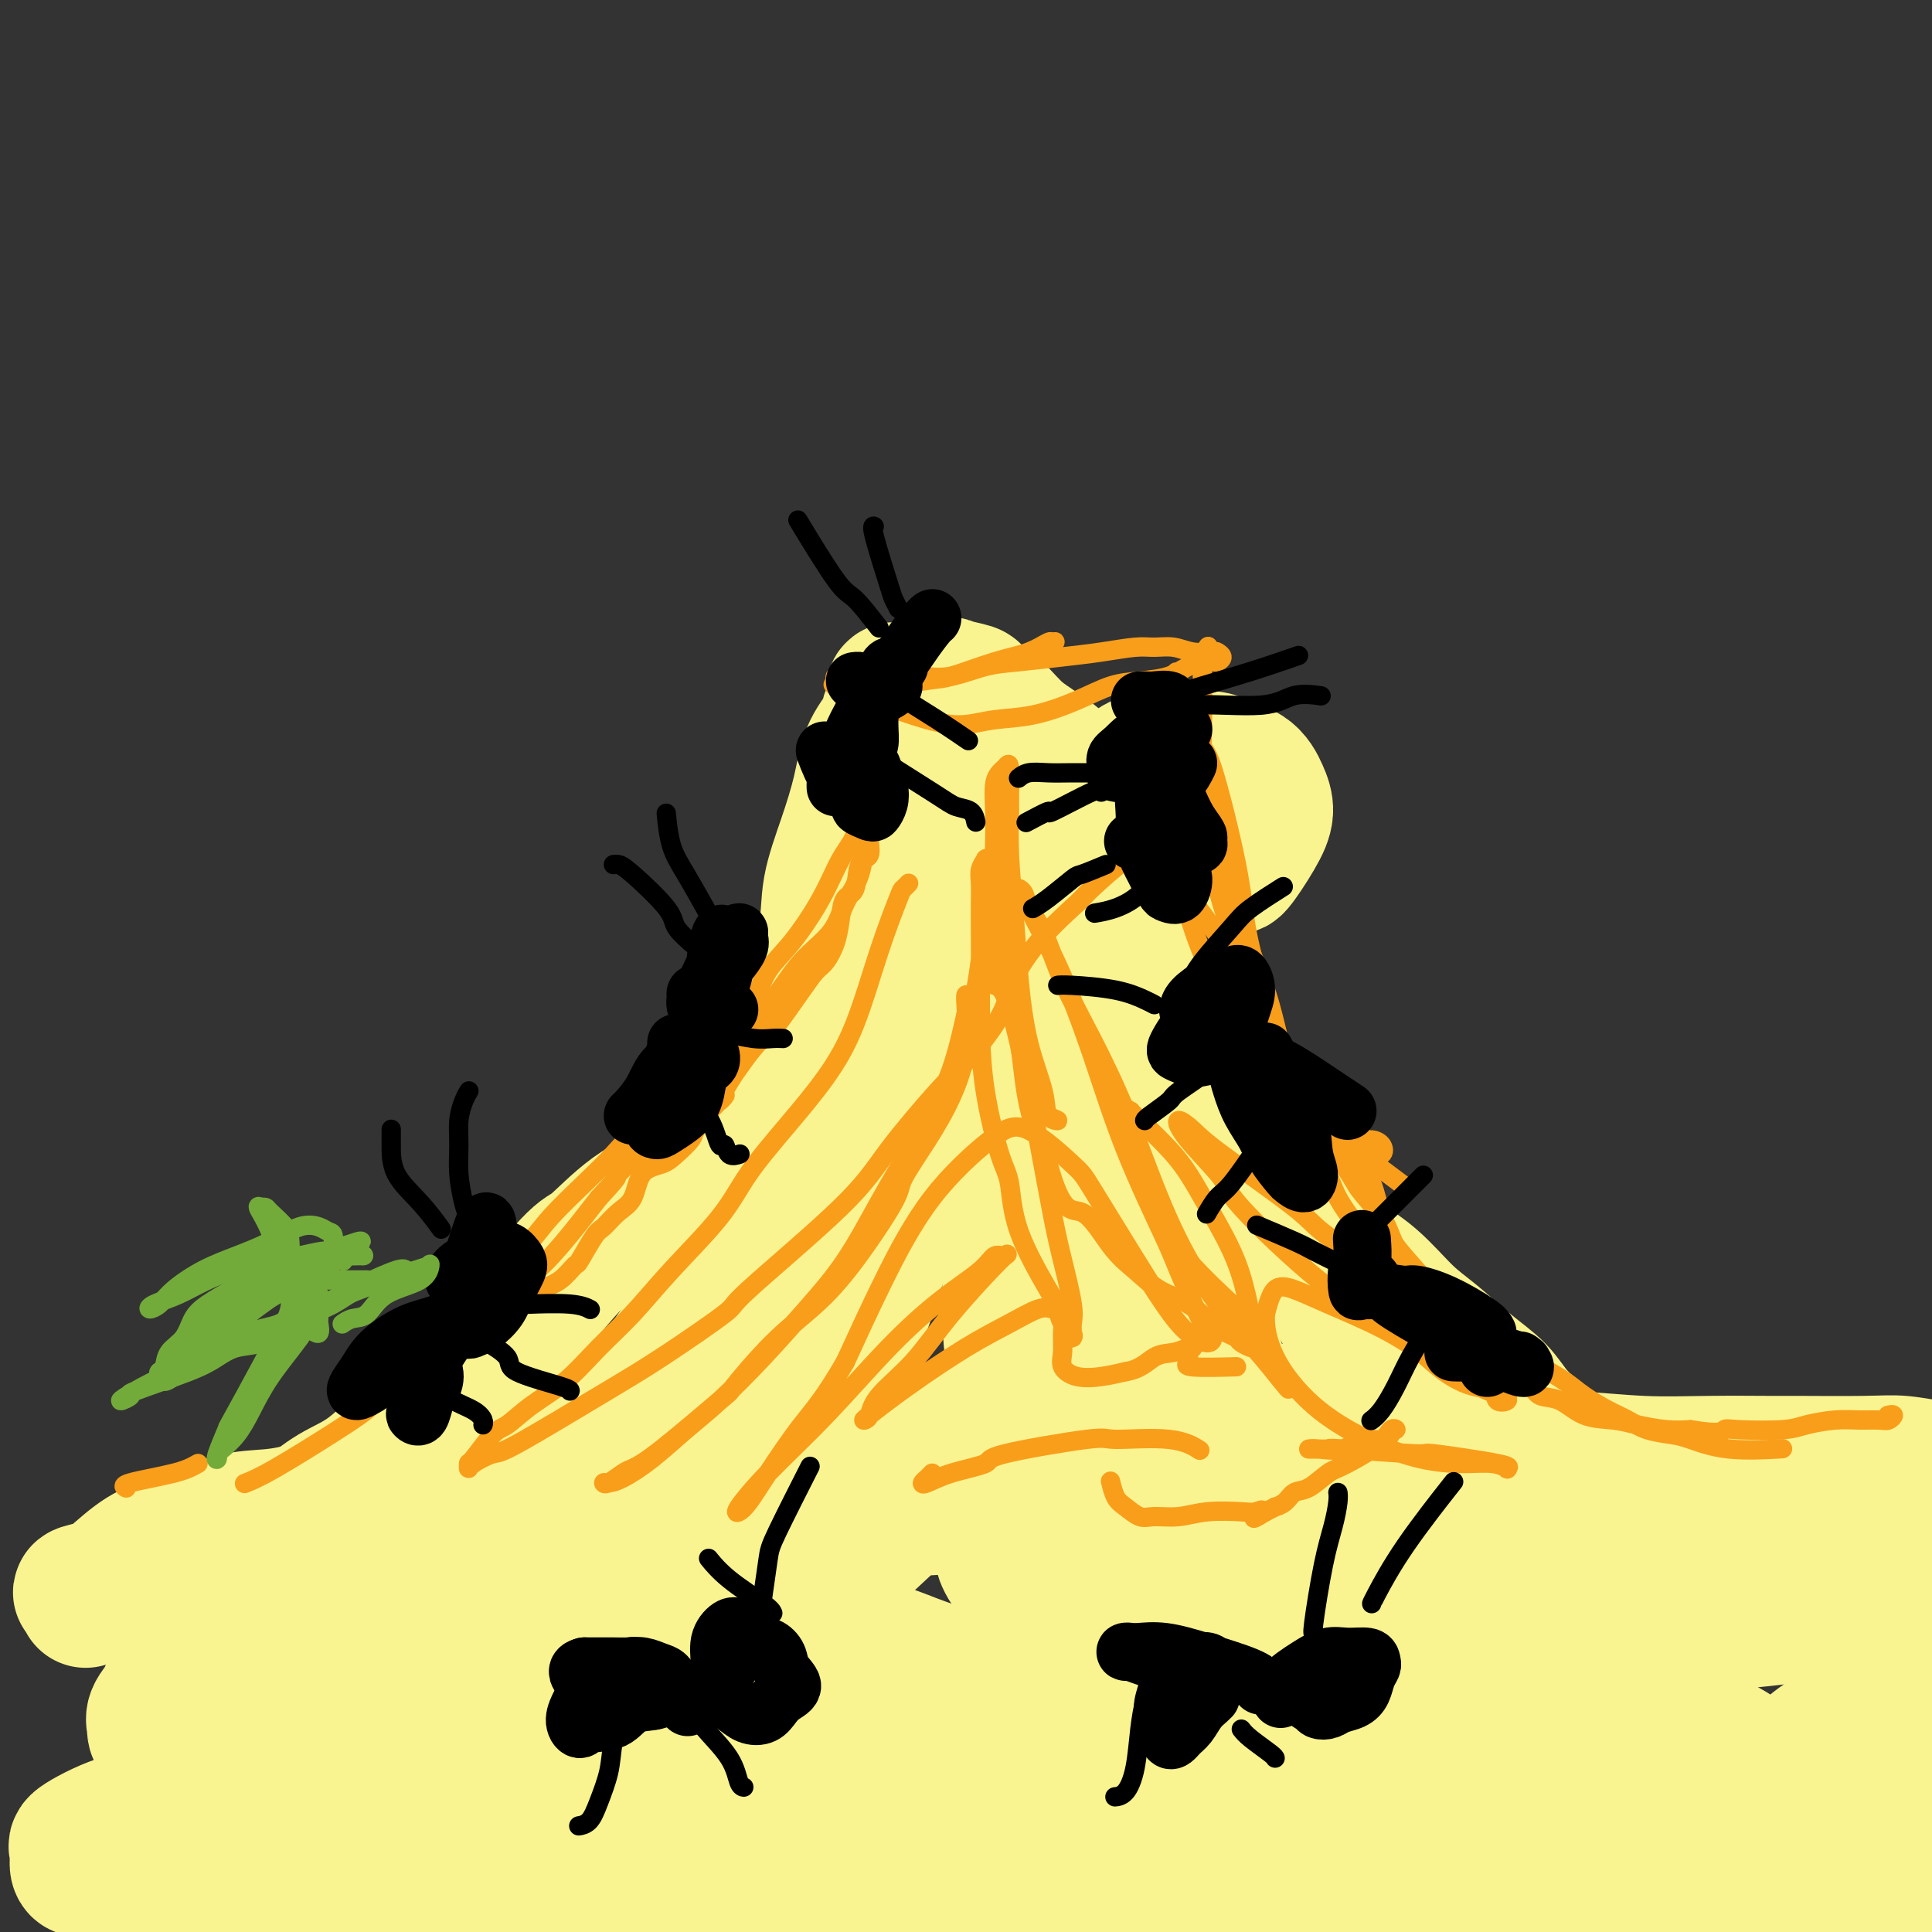 <svg viewBox='0 0 400 400' version='1.1' xmlns='http://www.w3.org/2000/svg' xmlns:xlink='http://www.w3.org/1999/xlink'><rect x="0" y="0" width="400" height="400" fill="#333333" stroke="none"/><g fill='none' stroke='#F9F490' stroke-width='28' stroke-linecap='round' stroke-linejoin='round'><path d='M135,345c0.055,-1.607 0.111,-3.215 1,-6c0.889,-2.785 2.612,-6.748 4,-10c1.388,-3.252 2.442,-5.794 4,-9c1.558,-3.206 3.621,-7.077 5,-11c1.379,-3.923 2.075,-7.900 3,-12c0.925,-4.100 2.079,-8.325 3,-13c0.921,-4.675 1.611,-9.800 2,-14c0.389,-4.200 0.479,-7.476 1,-11c0.521,-3.524 1.475,-7.294 2,-11c0.525,-3.706 0.621,-7.346 1,-11c0.379,-3.654 1.042,-7.323 2,-11c0.958,-3.677 2.213,-7.361 3,-11c0.787,-3.639 1.107,-7.233 2,-11c0.893,-3.767 2.359,-7.707 3,-11c0.641,-3.293 0.455,-5.939 1,-9c0.545,-3.061 1.819,-6.538 3,-10c1.181,-3.462 2.268,-6.909 3,-10c0.732,-3.091 1.109,-5.827 2,-8c0.891,-2.173 2.295,-3.784 3,-5c0.705,-1.216 0.709,-2.036 1,-3c0.291,-0.964 0.867,-2.071 1,-3c0.133,-0.929 -0.178,-1.681 0,-2c0.178,-0.319 0.843,-0.204 1,0c0.157,0.204 -0.195,0.498 0,1c0.195,0.502 0.937,1.212 1,3c0.063,1.788 -0.553,4.654 -1,8c-0.447,3.346 -0.723,7.173 -1,11'/><path d='M185,166c-0.092,5.700 -0.322,9.448 -1,14c-0.678,4.552 -1.804,9.906 -3,15c-1.196,5.094 -2.463,9.928 -4,15c-1.537,5.072 -3.343,10.384 -6,16c-2.657,5.616 -6.164,11.537 -9,17c-2.836,5.463 -5.002,10.468 -7,15c-1.998,4.532 -3.827,8.591 -6,12c-2.173,3.409 -4.688,6.166 -7,9c-2.312,2.834 -4.420,5.744 -6,8c-1.580,2.256 -2.632,3.858 -5,7c-2.368,3.142 -6.053,7.823 -8,10c-1.947,2.177 -2.156,1.849 -3,3c-0.844,1.151 -2.322,3.780 -4,6c-1.678,2.220 -3.555,4.031 -5,6c-1.445,1.969 -2.457,4.096 -4,6c-1.543,1.904 -3.615,3.585 -5,5c-1.385,1.415 -2.081,2.563 -3,4c-0.919,1.437 -2.062,3.163 -3,4c-0.938,0.837 -1.673,0.785 -2,1c-0.327,0.215 -0.248,0.699 0,1c0.248,0.301 0.666,0.421 1,0c0.334,-0.421 0.586,-1.383 1,-2c0.414,-0.617 0.990,-0.891 2,-2c1.010,-1.109 2.455,-3.055 4,-5c1.545,-1.945 3.190,-3.888 6,-7c2.810,-3.112 6.786,-7.392 9,-10c2.214,-2.608 2.666,-3.544 4,-6c1.334,-2.456 3.552,-6.430 8,-13c4.448,-6.570 11.128,-15.734 16,-23c4.872,-7.266 7.936,-12.633 11,-18'/><path d='M156,254c7.827,-12.699 7.894,-14.446 10,-19c2.106,-4.554 6.252,-11.915 9,-18c2.748,-6.085 4.097,-10.893 5,-15c0.903,-4.107 1.361,-7.514 2,-11c0.639,-3.486 1.459,-7.051 2,-10c0.541,-2.949 0.802,-5.282 1,-8c0.198,-2.718 0.334,-5.822 1,-9c0.666,-3.178 1.863,-6.432 3,-9c1.137,-2.568 2.214,-4.450 3,-6c0.786,-1.550 1.279,-2.767 2,-4c0.721,-1.233 1.669,-2.481 2,-3c0.331,-0.519 0.046,-0.310 1,0c0.954,0.310 3.147,0.719 4,1c0.853,0.281 0.365,0.433 1,1c0.635,0.567 2.393,1.548 4,3c1.607,1.452 3.064,3.376 5,5c1.936,1.624 4.350,2.947 7,5c2.650,2.053 5.537,4.836 8,7c2.463,2.164 4.503,3.709 7,6c2.497,2.291 5.453,5.327 8,7c2.547,1.673 4.687,1.981 7,2c2.313,0.019 4.800,-0.251 6,0c1.200,0.251 1.114,1.025 2,0c0.886,-1.025 2.745,-3.847 4,-6c1.255,-2.153 1.908,-3.638 2,-5c0.092,-1.362 -0.376,-2.602 -1,-4c-0.624,-1.398 -1.405,-2.955 -3,-4c-1.595,-1.045 -4.005,-1.579 -5,-2c-0.995,-0.421 -0.576,-0.729 -3,-1c-2.424,-0.271 -7.693,-0.506 -11,0c-3.307,0.506 -4.654,1.753 -6,3'/><path d='M233,160c-2.603,0.402 -0.609,-0.094 -3,2c-2.391,2.094 -9.166,6.778 -13,10c-3.834,3.222 -4.728,4.983 -6,7c-1.272,2.017 -2.924,4.291 -4,6c-1.076,1.709 -1.577,2.854 -2,4c-0.423,1.146 -0.766,2.294 -1,3c-0.234,0.706 -0.357,0.971 0,1c0.357,0.029 1.193,-0.176 2,-1c0.807,-0.824 1.583,-2.266 3,-4c1.417,-1.734 3.475,-3.760 6,-7c2.525,-3.240 5.518,-7.694 7,-10c1.482,-2.306 1.452,-2.465 2,-3c0.548,-0.535 1.673,-1.445 2,-2c0.327,-0.555 -0.145,-0.753 0,-1c0.145,-0.247 0.905,-0.541 0,0c-0.905,0.541 -3.475,1.919 -6,4c-2.525,2.081 -5.004,4.866 -8,8c-2.996,3.134 -6.509,6.617 -10,10c-3.491,3.383 -6.959,6.667 -10,9c-3.041,2.333 -5.656,3.715 -7,5c-1.344,1.285 -1.418,2.473 -2,3c-0.582,0.527 -1.670,0.392 -2,0c-0.330,-0.392 0.100,-1.042 1,-3c0.900,-1.958 2.269,-5.222 4,-9c1.731,-3.778 3.823,-8.068 6,-12c2.177,-3.932 4.440,-7.507 6,-11c1.560,-3.493 2.418,-6.905 3,-9c0.582,-2.095 0.887,-2.872 1,-4c0.113,-1.128 0.032,-2.608 0,-3c-0.032,-0.392 -0.016,0.304 0,1'/><path d='M202,154c2.935,-7.595 0.774,-1.583 0,1c-0.774,2.583 -0.160,1.738 1,2c1.160,0.262 2.867,1.630 5,3c2.133,1.370 4.692,2.743 8,4c3.308,1.257 7.364,2.400 11,3c3.636,0.600 6.851,0.658 10,1c3.149,0.342 6.233,0.968 9,1c2.767,0.032 5.217,-0.530 7,-1c1.783,-0.470 2.899,-0.848 4,-1c1.101,-0.152 2.187,-0.078 2,0c-0.187,0.078 -1.646,0.160 -2,0c-0.354,-0.160 0.397,-0.564 -2,1c-2.397,1.564 -7.941,5.094 -11,7c-3.059,1.906 -3.631,2.186 -5,3c-1.369,0.814 -3.535,2.161 -5,3c-1.465,0.839 -2.231,1.172 -4,3c-1.769,1.828 -4.542,5.153 -6,7c-1.458,1.847 -1.601,2.217 -2,3c-0.399,0.783 -1.052,1.980 -2,3c-0.948,1.020 -2.189,1.864 -3,3c-0.811,1.136 -1.192,2.565 -2,4c-0.808,1.435 -2.045,2.875 -3,4c-0.955,1.125 -1.630,1.934 -2,3c-0.370,1.066 -0.436,2.389 -1,4c-0.564,1.611 -1.626,3.512 -2,6c-0.374,2.488 -0.062,5.565 0,9c0.062,3.435 -0.128,7.230 0,11c0.128,3.770 0.573,7.515 1,11c0.427,3.485 0.836,6.710 1,10c0.164,3.290 0.082,6.645 0,10'/><path d='M209,272c0.504,9.524 0.764,7.835 1,9c0.236,1.165 0.449,5.184 1,9c0.551,3.816 1.441,7.428 2,11c0.559,3.572 0.786,7.103 2,11c1.214,3.897 3.416,8.161 5,12c1.584,3.839 2.550,7.252 4,10c1.450,2.748 3.385,4.831 5,7c1.615,2.169 2.912,4.423 4,6c1.088,1.577 1.969,2.475 3,3c1.031,0.525 2.213,0.675 3,1c0.787,0.325 1.179,0.825 2,1c0.821,0.175 2.071,0.026 3,-1c0.929,-1.026 1.536,-2.930 2,-5c0.464,-2.070 0.785,-4.308 1,-8c0.215,-3.692 0.324,-8.840 0,-15c-0.324,-6.160 -1.082,-13.332 -2,-21c-0.918,-7.668 -1.998,-15.833 -3,-24c-1.002,-8.167 -1.928,-16.335 -3,-24c-1.072,-7.665 -2.290,-14.827 -3,-21c-0.710,-6.173 -0.912,-11.357 -1,-16c-0.088,-4.643 -0.062,-8.743 0,-13c0.062,-4.257 0.160,-8.670 0,-12c-0.160,-3.330 -0.579,-5.579 -1,-8c-0.421,-2.421 -0.845,-5.016 -1,-6c-0.155,-0.984 -0.041,-0.357 0,-1c0.041,-0.643 0.010,-2.555 0,-3c-0.010,-0.445 0.003,0.577 0,1c-0.003,0.423 -0.021,0.247 0,1c0.021,0.753 0.083,2.433 0,5c-0.083,2.567 -0.309,6.019 0,10c0.309,3.981 1.155,8.490 2,13'/><path d='M235,204c0.583,7.437 1.040,11.030 2,17c0.960,5.970 2.424,14.315 3,18c0.576,3.685 0.266,2.708 2,9c1.734,6.292 5.514,19.854 8,28c2.486,8.146 3.680,10.876 5,15c1.320,4.124 2.768,9.643 4,14c1.232,4.357 2.249,7.553 4,11c1.751,3.447 4.234,7.147 5,9c0.766,1.853 -0.187,1.860 2,4c2.187,2.140 7.515,6.415 11,9c3.485,2.585 5.127,3.481 6,4c0.873,0.519 0.975,0.661 3,2c2.025,1.339 5.971,3.876 9,5c3.029,1.124 5.142,0.837 7,1c1.858,0.163 3.462,0.777 5,1c1.538,0.223 3.010,0.053 4,0c0.990,-0.053 1.499,0.009 2,0c0.501,-0.009 0.994,-0.089 1,0c0.006,0.089 -0.476,0.349 -1,0c-0.524,-0.349 -1.090,-1.305 -2,-2c-0.910,-0.695 -2.163,-1.130 -4,-2c-1.837,-0.870 -4.256,-2.175 -8,-4c-3.744,-1.825 -8.812,-4.168 -11,-5c-2.188,-0.832 -1.495,-0.151 -6,-2c-4.505,-1.849 -14.209,-6.227 -20,-9c-5.791,-2.773 -7.671,-3.941 -11,-7c-3.329,-3.059 -8.107,-8.007 -11,-11c-2.893,-2.993 -3.899,-4.029 -6,-7c-2.101,-2.971 -5.296,-7.877 -9,-19c-3.704,-11.123 -7.915,-28.464 -10,-38c-2.085,-9.536 -2.042,-11.268 -2,-13'/><path d='M217,232c-2.792,-13.539 -3.771,-21.885 -4,-28c-0.229,-6.115 0.291,-9.999 0,-14c-0.291,-4.001 -1.392,-8.120 -2,-11c-0.608,-2.880 -0.723,-4.521 -1,-6c-0.277,-1.479 -0.717,-2.798 -1,-3c-0.283,-0.202 -0.409,0.711 -1,2c-0.591,1.289 -1.647,2.953 -3,6c-1.353,3.047 -3.002,7.477 -5,12c-1.998,4.523 -4.346,9.138 -7,16c-2.654,6.862 -5.616,15.972 -8,24c-2.384,8.028 -4.190,14.976 -7,27c-2.810,12.024 -6.622,29.125 -9,38c-2.378,8.875 -3.321,9.525 -4,11c-0.679,1.475 -1.095,3.776 -3,10c-1.905,6.224 -5.299,16.371 -7,22c-1.701,5.629 -1.708,6.739 -2,8c-0.292,1.261 -0.867,2.673 -1,3c-0.133,0.327 0.176,-0.432 0,0c-0.176,0.432 -0.839,2.054 0,-2c0.839,-4.054 3.178,-13.786 6,-22c2.822,-8.214 6.126,-14.912 9,-22c2.874,-7.088 5.317,-14.567 8,-22c2.683,-7.433 5.606,-14.820 7,-20c1.394,-5.180 1.259,-8.154 2,-11c0.741,-2.846 2.359,-5.564 2,-5c-0.359,0.564 -2.696,4.411 -5,10c-2.304,5.589 -4.576,12.921 -6,17c-1.424,4.079 -1.999,4.906 -3,11c-1.001,6.094 -2.429,17.455 -3,24c-0.571,6.545 -0.286,8.272 0,10'/><path d='M169,317c-0.542,6.559 -0.396,5.958 0,6c0.396,0.042 1.043,0.727 2,1c0.957,0.273 2.223,0.135 4,-1c1.777,-1.135 4.066,-3.267 7,-6c2.934,-2.733 6.513,-6.066 8,-8c1.487,-1.934 0.882,-2.468 3,-4c2.118,-1.532 6.960,-4.063 10,-4c3.040,0.063 4.279,2.721 5,4c0.721,1.279 0.924,1.181 2,6c1.076,4.819 3.025,14.555 5,23c1.975,8.445 3.976,15.598 5,19c1.024,3.402 1.070,3.054 2,5c0.930,1.946 2.743,6.185 4,9c1.257,2.815 1.959,4.204 3,5c1.041,0.796 2.420,0.997 4,1c1.580,0.003 3.362,-0.192 6,-1c2.638,-0.808 6.131,-2.230 9,-4c2.869,-1.770 5.113,-3.889 7,-6c1.887,-2.111 3.418,-4.212 5,-6c1.582,-1.788 3.215,-3.261 4,-4c0.785,-0.739 0.721,-0.745 1,-1c0.279,-0.255 0.901,-0.760 1,-1c0.099,-0.240 -0.324,-0.213 -1,0c-0.676,0.213 -1.605,0.614 -3,1c-1.395,0.386 -3.256,0.757 -5,1c-1.744,0.243 -3.370,0.357 -6,0c-2.630,-0.357 -6.263,-1.187 -9,-2c-2.737,-0.813 -4.579,-1.610 -7,-3c-2.421,-1.390 -5.421,-3.374 -8,-5c-2.579,-1.626 -4.737,-2.893 -7,-5c-2.263,-2.107 -4.632,-5.053 -7,-8'/><path d='M213,329c-5.679,-5.005 -5.376,-7.019 -6,-9c-0.624,-1.981 -2.176,-3.931 -3,-6c-0.824,-2.069 -0.922,-4.259 -1,-6c-0.078,-1.741 -0.137,-3.034 0,-4c0.137,-0.966 0.469,-1.604 1,-3c0.531,-1.396 1.262,-3.550 2,-5c0.738,-1.450 1.485,-2.198 2,-3c0.515,-0.802 0.798,-1.660 1,-2c0.202,-0.340 0.321,-0.162 0,0c-0.321,0.162 -1.084,0.308 -2,1c-0.916,0.692 -1.986,1.930 -5,4c-3.014,2.070 -7.972,4.973 -10,6c-2.028,1.027 -1.128,0.179 -6,3c-4.872,2.821 -15.518,9.310 -20,12c-4.482,2.690 -2.800,1.581 -6,3c-3.200,1.419 -11.283,5.365 -16,7c-4.717,1.635 -6.070,0.959 -8,1c-1.930,0.041 -4.439,0.799 -6,1c-1.561,0.201 -2.176,-0.156 -3,0c-0.824,0.156 -1.857,0.825 -3,1c-1.143,0.175 -2.394,-0.142 -3,0c-0.606,0.142 -0.566,0.744 -1,1c-0.434,0.256 -1.343,0.166 -2,0c-0.657,-0.166 -1.063,-0.409 -2,0c-0.937,0.409 -2.404,1.468 -4,2c-1.596,0.532 -3.321,0.535 -5,1c-1.679,0.465 -3.312,1.393 -5,2c-1.688,0.607 -3.432,0.895 -4,1c-0.568,0.105 0.039,0.028 -2,1c-2.039,0.972 -6.726,2.992 -9,4c-2.274,1.008 -2.137,1.004 -2,1'/><path d='M85,343c-6.540,2.373 -4.889,1.804 -6,2c-1.111,0.196 -4.984,1.155 -8,2c-3.016,0.845 -5.175,1.576 -6,2c-0.825,0.424 -0.316,0.541 -3,0c-2.684,-0.541 -8.561,-1.738 -11,-2c-2.439,-0.262 -1.442,0.413 -2,0c-0.558,-0.413 -2.673,-1.912 -4,-3c-1.327,-1.088 -1.865,-1.763 -2,-2c-0.135,-0.237 0.135,-0.034 0,0c-0.135,0.034 -0.674,-0.100 -1,0c-0.326,0.100 -0.439,0.434 -1,1c-0.561,0.566 -1.569,1.362 -2,2c-0.431,0.638 -0.283,1.116 -1,2c-0.717,0.884 -2.298,2.172 -3,3c-0.702,0.828 -0.526,1.195 -1,2c-0.474,0.805 -1.597,2.047 -2,3c-0.403,0.953 -0.085,1.619 0,2c0.085,0.381 -0.063,0.479 0,1c0.063,0.521 0.338,1.465 1,2c0.662,0.535 1.713,0.660 3,1c1.287,0.340 2.812,0.896 5,1c2.188,0.104 5.039,-0.242 9,0c3.961,0.242 9.032,1.074 15,2c5.968,0.926 12.834,1.946 20,3c7.166,1.054 14.631,2.142 22,3c7.369,0.858 14.640,1.487 22,2c7.360,0.513 14.808,0.911 22,1c7.192,0.089 14.129,-0.130 20,0c5.871,0.130 10.678,0.609 15,1c4.322,0.391 8.161,0.696 12,1'/><path d='M198,375c15.738,0.713 9.584,-0.005 8,0c-1.584,0.005 1.402,0.733 3,1c1.598,0.267 1.809,0.072 2,0c0.191,-0.072 0.361,-0.021 0,0c-0.361,0.021 -1.254,0.011 -2,0c-0.746,-0.011 -1.345,-0.025 -4,0c-2.655,0.025 -7.365,0.087 -9,0c-1.635,-0.087 -0.196,-0.324 -6,0c-5.804,0.324 -18.853,1.210 -28,2c-9.147,0.790 -14.394,1.484 -24,2c-9.606,0.516 -23.571,0.852 -33,1c-9.429,0.148 -14.323,0.106 -24,1c-9.677,0.894 -24.138,2.722 -33,4c-8.862,1.278 -12.125,2.006 -16,2c-3.875,-0.006 -8.363,-0.748 -11,-1c-2.637,-0.252 -3.425,-0.016 -4,0c-0.575,0.016 -0.937,-0.188 -1,-1c-0.063,-0.812 0.173,-2.231 0,-3c-0.173,-0.769 -0.755,-0.887 1,-2c1.755,-1.113 5.847,-3.221 9,-4c3.153,-0.779 5.367,-0.230 8,0c2.633,0.230 5.686,0.142 9,1c3.314,0.858 6.891,2.663 11,4c4.109,1.337 8.752,2.207 13,3c4.248,0.793 8.103,1.511 13,2c4.897,0.489 10.837,0.750 17,0c6.163,-0.750 12.549,-2.510 19,-4c6.451,-1.490 12.968,-2.709 20,-4c7.032,-1.291 14.581,-2.655 22,-4c7.419,-1.345 14.710,-2.673 22,-4'/><path d='M180,371c16.404,-2.742 15.915,-1.596 20,-1c4.085,0.596 12.745,0.644 19,1c6.255,0.356 10.103,1.022 14,2c3.897,0.978 7.841,2.268 11,3c3.159,0.732 5.533,0.907 7,1c1.467,0.093 2.026,0.105 2,0c-0.026,-0.105 -0.637,-0.326 -2,-1c-1.363,-0.674 -3.478,-1.799 -7,-3c-3.522,-1.201 -8.451,-2.477 -13,-4c-4.549,-1.523 -8.720,-3.292 -18,-5c-9.280,-1.708 -23.671,-3.354 -31,-4c-7.329,-0.646 -7.595,-0.290 -13,0c-5.405,0.290 -15.948,0.514 -25,1c-9.052,0.486 -16.612,1.233 -25,3c-8.388,1.767 -17.604,4.555 -26,7c-8.396,2.445 -15.973,4.548 -23,7c-7.027,2.452 -13.506,5.255 -19,7c-5.494,1.745 -10.004,2.434 -13,3c-2.996,0.566 -4.479,1.009 -5,0c-0.521,-1.009 -0.080,-3.471 1,-5c1.080,-1.529 2.800,-2.126 6,-5c3.200,-2.874 7.880,-8.023 21,-14c13.120,-5.977 34.678,-12.780 44,-16c9.322,-3.220 6.407,-2.857 16,-4c9.593,-1.143 31.694,-3.791 45,-4c13.306,-0.209 17.817,2.023 23,4c5.183,1.977 11.038,3.701 15,6c3.962,2.299 6.031,5.173 8,8c1.969,2.827 3.838,5.607 5,8c1.162,2.393 1.618,4.398 2,6c0.382,1.602 0.691,2.801 1,4'/><path d='M220,376c0.861,1.919 1.513,1.717 2,2c0.487,0.283 0.808,1.050 3,1c2.192,-0.050 6.254,-0.915 8,-1c1.746,-0.085 1.177,0.612 6,-2c4.823,-2.612 15.038,-8.534 23,-12c7.962,-3.466 13.672,-4.475 20,-6c6.328,-1.525 13.273,-3.566 19,-5c5.727,-1.434 10.236,-2.260 16,-2c5.764,0.260 12.783,1.605 16,2c3.217,0.395 2.630,-0.160 6,1c3.370,1.160 10.695,4.036 15,6c4.305,1.964 5.590,3.016 7,4c1.410,0.984 2.946,1.898 4,3c1.054,1.102 1.628,2.390 2,3c0.372,0.610 0.543,0.542 1,1c0.457,0.458 1.201,1.442 2,2c0.799,0.558 1.651,0.689 2,1c0.349,0.311 0.193,0.800 0,1c-0.193,0.200 -0.422,0.110 -1,0c-0.578,-0.110 -1.504,-0.241 -5,0c-3.496,0.241 -9.563,0.853 -12,1c-2.437,0.147 -1.243,-0.171 -8,0c-6.757,0.171 -21.464,0.830 -33,2c-11.536,1.170 -19.902,2.850 -25,4c-5.098,1.150 -6.927,1.771 -12,3c-5.073,1.229 -13.390,3.067 -21,4c-7.610,0.933 -14.514,0.961 -18,1c-3.486,0.039 -3.554,0.087 -4,0c-0.446,-0.087 -1.270,-0.311 0,-1c1.270,-0.689 4.635,-1.845 8,-3'/><path d='M241,386c4.813,-1.249 12.845,-2.371 16,-3c3.155,-0.629 1.434,-0.765 9,0c7.566,0.765 24.418,2.432 35,4c10.582,1.568 14.892,3.037 20,4c5.108,0.963 11.014,1.421 16,2c4.986,0.579 9.051,1.280 13,2c3.949,0.720 7.781,1.460 11,2c3.219,0.540 5.824,0.881 7,1c1.176,0.119 0.924,0.018 2,0c1.076,-0.018 3.479,0.048 5,0c1.521,-0.048 2.161,-0.209 2,0c-0.161,0.209 -1.123,0.787 -1,1c0.123,0.213 1.332,0.062 -3,0c-4.332,-0.062 -14.204,-0.036 -18,0c-3.796,0.036 -1.515,0.083 -7,0c-5.485,-0.083 -18.735,-0.295 -29,-1c-10.265,-0.705 -17.546,-1.904 -25,-3c-7.454,-1.096 -15.081,-2.089 -24,-3c-8.919,-0.911 -19.131,-1.740 -24,-2c-4.869,-0.260 -4.395,0.049 -12,0c-7.605,-0.049 -23.289,-0.454 -34,-1c-10.711,-0.546 -16.447,-1.231 -23,-2c-6.553,-0.769 -13.921,-1.622 -20,-2c-6.079,-0.378 -10.870,-0.282 -17,0c-6.130,0.282 -13.601,0.750 -17,1c-3.399,0.250 -2.726,0.282 -7,1c-4.274,0.718 -13.496,2.120 -19,3c-5.504,0.880 -7.289,1.237 -10,2c-2.711,0.763 -6.346,1.932 -9,3c-2.654,1.068 -4.327,2.034 -6,3'/><path d='M72,398c-7.261,1.763 -3.415,0.672 -3,1c0.415,0.328 -2.602,2.075 -5,3c-2.398,0.925 -4.176,1.026 -5,1c-0.824,-0.026 -0.694,-0.181 -1,0c-0.306,0.181 -1.046,0.697 -1,1c0.046,0.303 0.880,0.392 2,0c1.120,-0.392 2.525,-1.264 4,-2c1.475,-0.736 3.020,-1.336 7,-2c3.980,-0.664 10.396,-1.393 18,-2c7.604,-0.607 16.397,-1.093 25,-1c8.603,0.093 17.018,0.765 21,1c3.982,0.235 3.532,0.034 11,1c7.468,0.966 22.854,3.097 33,5c10.146,1.903 15.051,3.576 21,5c5.949,1.424 12.942,2.600 19,4c6.058,1.400 11.181,3.023 18,4c6.819,0.977 15.334,1.307 16,2c0.666,0.693 -6.519,1.750 7,1c13.519,-0.750 47.740,-3.308 64,-5c16.260,-1.692 14.559,-2.520 16,-3c1.441,-0.480 6.026,-0.613 8,-1c1.974,-0.387 1.339,-1.027 4,-2c2.661,-0.973 8.617,-2.278 12,-3c3.383,-0.722 4.191,-0.861 5,-1'/><path d='M368,405c7.116,-1.722 2.405,-1.028 2,-1c-0.405,0.028 3.495,-0.610 6,-1c2.505,-0.390 3.615,-0.531 5,-1c1.385,-0.469 3.047,-1.266 5,-2c1.953,-0.734 4.198,-1.405 6,-2c1.802,-0.595 3.162,-1.115 5,-2c1.838,-0.885 4.156,-2.136 6,-3c1.844,-0.864 3.216,-1.340 5,-2c1.784,-0.660 3.982,-1.503 6,-2c2.018,-0.497 3.858,-0.649 5,-1c1.142,-0.351 1.585,-0.902 2,-1c0.415,-0.098 0.800,0.258 1,0c0.200,-0.258 0.215,-1.130 -1,-2c-1.215,-0.870 -3.659,-1.738 -6,-2c-2.341,-0.262 -4.580,0.082 -7,0c-2.420,-0.082 -5.022,-0.590 -8,-1c-2.978,-0.410 -6.333,-0.721 -10,-1c-3.667,-0.279 -7.648,-0.527 -12,-1c-4.352,-0.473 -9.076,-1.172 -15,-2c-5.924,-0.828 -13.049,-1.786 -17,-2c-3.951,-0.214 -4.728,0.316 -8,0c-3.272,-0.316 -9.040,-1.478 -17,-3c-7.960,-1.522 -18.111,-3.402 -26,-5c-7.889,-1.598 -13.517,-2.912 -20,-4c-6.483,-1.088 -13.822,-1.950 -21,-3c-7.178,-1.050 -14.193,-2.286 -21,-3c-6.807,-0.714 -13.404,-0.904 -20,-1c-6.596,-0.096 -13.191,-0.098 -20,-1c-6.809,-0.902 -13.833,-2.704 -20,-4c-6.167,-1.296 -11.476,-2.084 -16,-3c-4.524,-0.916 -8.262,-1.958 -12,-3'/><path d='M145,346c-8.921,-2.300 -7.222,-3.049 -8,-4c-0.778,-0.951 -4.032,-2.102 -6,-4c-1.968,-1.898 -2.650,-4.543 -3,-7c-0.350,-2.457 -0.369,-4.727 0,-8c0.369,-3.273 1.128,-7.551 3,-12c1.872,-4.449 4.859,-9.070 7,-13c2.141,-3.930 3.436,-7.169 5,-11c1.564,-3.831 3.399,-8.256 5,-12c1.601,-3.744 2.970,-6.808 4,-10c1.030,-3.192 1.722,-6.511 2,-9c0.278,-2.489 0.143,-4.147 0,-5c-0.143,-0.853 -0.293,-0.900 -1,-2c-0.707,-1.100 -1.971,-3.251 -4,-4c-2.029,-0.749 -4.825,-0.095 -8,1c-3.175,1.095 -6.730,2.631 -10,5c-3.270,2.369 -6.255,5.570 -8,7c-1.745,1.430 -2.249,1.089 -5,4c-2.751,2.911 -7.749,9.073 -11,13c-3.251,3.927 -4.755,5.620 -7,8c-2.245,2.380 -5.230,5.447 -8,8c-2.770,2.553 -5.325,4.593 -8,7c-2.675,2.407 -5.471,5.181 -8,7c-2.529,1.819 -4.790,2.682 -7,4c-2.210,1.318 -4.369,3.092 -7,5c-2.631,1.908 -5.733,3.951 -8,5c-2.267,1.049 -3.699,1.104 -5,2c-1.301,0.896 -2.470,2.632 -6,4c-3.530,1.368 -9.420,2.367 -13,3c-3.580,0.633 -4.848,0.901 -6,1c-1.152,0.099 -2.186,0.028 -3,0c-0.814,-0.028 -1.407,-0.014 -2,0'/><path d='M19,329c-3.947,0.793 -1.815,0.777 -1,1c0.815,0.223 0.313,0.685 0,1c-0.313,0.315 -0.439,0.485 0,0c0.439,-0.485 1.441,-1.623 2,-2c0.559,-0.377 0.673,0.008 2,-1c1.327,-1.008 3.866,-3.408 6,-5c2.134,-1.592 3.864,-2.377 6,-3c2.136,-0.623 4.677,-1.085 7,-2c2.323,-0.915 4.428,-2.283 7,-3c2.572,-0.717 5.610,-0.784 8,-1c2.390,-0.216 4.133,-0.581 6,-1c1.867,-0.419 3.858,-0.894 5,-1c1.142,-0.106 1.435,0.155 2,0c0.565,-0.155 1.402,-0.727 2,-1c0.598,-0.273 0.958,-0.249 1,0c0.042,0.249 -0.233,0.721 -1,1c-0.767,0.279 -2.027,0.364 -4,1c-1.973,0.636 -4.659,1.824 -7,3c-2.341,1.176 -4.337,2.340 -6,3c-1.663,0.660 -2.992,0.816 -4,1c-1.008,0.184 -1.694,0.396 -2,1c-0.306,0.604 -0.230,1.601 0,2c0.230,0.399 0.615,0.199 1,0'/><path d='M49,323c-2.895,1.781 0.869,0.234 3,0c2.131,-0.234 2.629,0.844 8,0c5.371,-0.844 15.614,-3.611 20,-5c4.386,-1.389 2.915,-1.402 7,-3c4.085,-1.598 13.727,-4.782 20,-7c6.273,-2.218 9.177,-3.468 12,-5c2.823,-1.532 5.566,-3.344 8,-4c2.434,-0.656 4.558,-0.155 6,0c1.442,0.155 2.202,-0.037 3,0c0.798,0.037 1.636,0.302 3,2c1.364,1.698 3.255,4.830 5,7c1.745,2.170 3.343,3.377 5,4c1.657,0.623 3.373,0.660 6,1c2.627,0.340 6.165,0.981 10,1c3.835,0.019 7.966,-0.584 13,-1c5.034,-0.416 10.973,-0.646 17,-1c6.027,-0.354 12.144,-0.833 18,-1c5.856,-0.167 11.451,-0.023 17,0c5.549,0.023 11.052,-0.074 14,0c2.948,0.074 3.340,0.320 7,0c3.660,-0.320 10.587,-1.207 15,-2c4.413,-0.793 6.312,-1.494 8,-2c1.688,-0.506 3.166,-0.817 4,-1c0.834,-0.183 1.024,-0.239 1,-1c-0.024,-0.761 -0.263,-2.229 -1,-4c-0.737,-1.771 -1.971,-3.846 -3,-5c-1.029,-1.154 -1.854,-1.388 -3,-2c-1.146,-0.612 -2.613,-1.604 -3,-2c-0.387,-0.396 0.307,-0.198 1,0'/><path d='M270,292c0.597,-1.833 6.089,0.584 11,2c4.911,1.416 9.241,1.829 14,3c4.759,1.171 9.947,3.098 15,4c5.053,0.902 9.969,0.777 15,1c5.031,0.223 10.175,0.792 15,1c4.825,0.208 9.330,0.055 14,0c4.670,-0.055 9.506,-0.011 12,0c2.494,0.011 2.647,-0.012 6,0c3.353,0.012 9.908,0.060 14,0c4.092,-0.060 5.723,-0.226 8,0c2.277,0.226 5.201,0.845 7,1c1.799,0.155 2.471,-0.154 4,0c1.529,0.154 3.913,0.772 5,1c1.087,0.228 0.876,0.065 1,0c0.124,-0.065 0.583,-0.032 1,0c0.417,0.032 0.793,0.062 1,0c0.207,-0.062 0.245,-0.215 -1,0c-1.245,0.215 -3.774,0.797 -7,1c-3.226,0.203 -7.148,0.028 -11,0c-3.852,-0.028 -7.632,0.090 -12,0c-4.368,-0.090 -9.322,-0.389 -15,0c-5.678,0.389 -12.079,1.465 -18,2c-5.921,0.535 -11.363,0.529 -17,1c-5.637,0.471 -11.468,1.420 -16,2c-4.532,0.580 -7.766,0.790 -11,1'/><path d='M305,312c-17.887,1.093 -8.606,0.326 -6,0c2.606,-0.326 -1.464,-0.212 -3,0c-1.536,0.212 -0.537,0.520 1,1c1.537,0.480 3.612,1.130 6,2c2.388,0.870 5.087,1.959 9,3c3.913,1.041 9.038,2.033 14,3c4.962,0.967 9.762,1.909 15,3c5.238,1.091 10.915,2.331 16,3c5.085,0.669 9.576,0.768 14,1c4.424,0.232 8.779,0.597 12,1c3.221,0.403 5.307,0.844 7,1c1.693,0.156 2.994,0.028 4,0c1.006,-0.028 1.716,0.045 2,0c0.284,-0.045 0.142,-0.208 -1,0c-1.142,0.208 -3.285,0.788 -5,1c-1.715,0.212 -3.003,0.056 -11,0c-7.997,-0.056 -22.702,-0.012 -30,0c-7.298,0.012 -7.187,-0.008 -8,0c-0.813,0.008 -2.549,0.042 -6,0c-3.451,-0.042 -8.619,-0.162 -12,0c-3.381,0.162 -4.977,0.605 -6,1c-1.023,0.395 -1.473,0.741 -1,1c0.473,0.259 1.869,0.430 5,1c3.131,0.570 7.998,1.540 14,2c6.002,0.460 13.139,0.410 20,0c6.861,-0.410 13.446,-1.182 19,-2c5.554,-0.818 10.077,-1.683 14,-2c3.923,-0.317 7.248,-0.085 9,0c1.752,0.085 1.933,0.023 3,0c1.067,-0.023 3.019,-0.007 4,0c0.981,0.007 0.990,0.003 1,0'/><path d='M405,332c7.711,-0.441 1.988,0.456 0,1c-1.988,0.544 -0.239,0.734 0,1c0.239,0.266 -1.030,0.609 -2,1c-0.970,0.391 -1.641,0.831 -2,1c-0.359,0.169 -0.406,0.066 -2,0c-1.594,-0.066 -4.736,-0.094 -7,0c-2.264,0.094 -3.649,0.309 -6,0c-2.351,-0.309 -5.668,-1.142 -9,-2c-3.332,-0.858 -6.678,-1.742 -11,-3c-4.322,-1.258 -9.618,-2.892 -14,-4c-4.382,-1.108 -7.849,-1.690 -14,-4c-6.151,-2.310 -14.985,-6.347 -19,-8c-4.015,-1.653 -3.211,-0.920 -5,-2c-1.789,-1.080 -6.170,-3.971 -9,-6c-2.830,-2.029 -4.110,-3.196 -6,-5c-1.890,-1.804 -4.392,-4.247 -6,-6c-1.608,-1.753 -2.324,-2.817 -3,-4c-0.676,-1.183 -1.314,-2.486 -2,-4c-0.686,-1.514 -1.422,-3.241 -2,-4c-0.578,-0.759 -0.998,-0.551 -2,-2c-1.002,-1.449 -2.588,-4.557 -4,-7c-1.412,-2.443 -2.652,-4.223 -3,-5c-0.348,-0.777 0.196,-0.553 -1,-3c-1.196,-2.447 -4.132,-7.565 -6,-11c-1.868,-3.435 -2.667,-5.187 -4,-8c-1.333,-2.813 -3.198,-6.688 -4,-9c-0.802,-2.312 -0.541,-3.062 -3,-6c-2.459,-2.938 -7.639,-8.066 -11,-12c-3.361,-3.934 -4.905,-6.675 -6,-8c-1.095,-1.325 -1.741,-1.236 -3,-3c-1.259,-1.764 -3.129,-5.382 -5,-9'/><path d='M234,201c-4.020,-5.271 -1.571,-2.450 -1,-2c0.571,0.450 -0.735,-1.471 -1,-1c-0.265,0.471 0.513,3.335 1,6c0.487,2.665 0.685,5.131 2,8c1.315,2.869 3.749,6.139 6,9c2.251,2.861 4.319,5.311 7,8c2.681,2.689 5.976,5.615 9,9c3.024,3.385 5.776,7.229 9,11c3.224,3.771 6.920,7.470 10,10c3.080,2.530 5.545,3.890 8,6c2.455,2.110 4.900,4.969 7,7c2.100,2.031 3.856,3.234 6,5c2.144,1.766 4.675,4.095 7,6c2.325,1.905 4.442,3.385 6,5c1.558,1.615 2.557,3.364 4,5c1.443,1.636 3.332,3.160 4,4c0.668,0.840 0.116,0.997 1,2c0.884,1.003 3.205,2.851 5,4c1.795,1.149 3.064,1.598 4,2c0.936,0.402 1.537,0.756 2,1c0.463,0.244 0.786,0.379 1,1c0.214,0.621 0.320,1.727 1,2c0.680,0.273 1.935,-0.287 3,0c1.065,0.287 1.939,1.420 3,2c1.061,0.580 2.309,0.609 3,1c0.691,0.391 0.826,1.146 2,2c1.174,0.854 3.387,1.806 5,3c1.613,1.194 2.627,2.629 4,4c1.373,1.371 3.107,2.677 5,4c1.893,1.323 3.947,2.661 6,4'/><path d='M363,329c6.998,4.287 4.994,2.004 5,2c0.006,-0.004 2.024,2.272 3,3c0.976,0.728 0.910,-0.092 2,0c1.090,0.092 3.335,1.095 5,2c1.665,0.905 2.751,1.710 4,2c1.249,0.290 2.661,0.063 4,0c1.339,-0.063 2.604,0.037 4,0c1.396,-0.037 2.922,-0.213 4,0c1.078,0.213 1.708,0.813 2,1c0.292,0.187 0.245,-0.039 1,0c0.755,0.039 2.313,0.344 3,1c0.687,0.656 0.504,1.664 1,2c0.496,0.336 1.671,0.000 2,0c0.329,-0.000 -0.189,0.336 -1,1c-0.811,0.664 -1.914,1.656 -3,3c-1.086,1.344 -2.154,3.039 -5,5c-2.846,1.961 -7.469,4.187 -11,6c-3.531,1.813 -5.970,3.212 -8,5c-2.030,1.788 -3.650,3.965 -5,5c-1.350,1.035 -2.430,0.929 -3,1c-0.570,0.071 -0.631,0.320 0,1c0.631,0.680 1.953,1.792 4,2c2.047,0.208 4.818,-0.489 8,-1c3.182,-0.511 6.775,-0.835 10,-1c3.225,-0.165 6.081,-0.169 8,0c1.919,0.169 2.901,0.512 4,1c1.099,0.488 2.315,1.120 3,2c0.685,0.880 0.838,2.006 1,3c0.162,0.994 0.332,1.855 0,3c-0.332,1.145 -1.166,2.572 -2,4'/><path d='M403,382c-0.608,2.018 -1.130,3.563 -2,5c-0.870,1.437 -2.090,2.766 -3,4c-0.910,1.234 -1.512,2.373 -2,3c-0.488,0.627 -0.863,0.743 -1,1c-0.137,0.257 -0.037,0.657 0,1c0.037,0.343 0.010,0.631 0,1c-0.010,0.369 -0.003,0.820 0,1c0.003,0.180 0.001,0.090 0,0'/></g>
<g fill='none' stroke='#F99E1B' stroke-width='4' stroke-linecap='round' stroke-linejoin='round'><path d='M26,308c0.125,0.065 0.250,0.131 0,0c-0.250,-0.131 -0.875,-0.458 1,-1c1.875,-0.542 6.250,-1.298 9,-2c2.750,-0.702 3.875,-1.351 5,-2'/><path d='M51,307c-0.333,0.129 -0.667,0.258 0,0c0.667,-0.258 2.333,-0.903 6,-3c3.667,-2.097 9.334,-5.645 13,-8c3.666,-2.355 5.331,-3.517 7,-5c1.669,-1.483 3.343,-3.289 5,-4c1.657,-0.711 3.299,-0.329 6,-2c2.701,-1.671 6.462,-5.395 8,-7c1.538,-1.605 0.855,-1.092 1,-1c0.145,0.092 1.119,-0.239 2,-1c0.881,-0.761 1.669,-1.953 3,-3c1.331,-1.047 3.205,-1.950 5,-3c1.795,-1.050 3.510,-2.246 5,-3c1.490,-0.754 2.755,-1.065 4,-2c1.245,-0.935 2.472,-2.495 3,-3c0.528,-0.505 0.358,0.044 1,-1c0.642,-1.044 2.095,-3.680 3,-5c0.905,-1.320 1.260,-1.323 2,-2c0.740,-0.677 1.863,-2.029 3,-3c1.137,-0.971 2.287,-1.563 3,-3c0.713,-1.437 0.987,-3.720 2,-5c1.013,-1.280 2.763,-1.556 4,-2c1.237,-0.444 1.960,-1.057 3,-2c1.040,-0.943 2.395,-2.215 3,-3c0.605,-0.785 0.458,-1.081 1,-2c0.542,-0.919 1.771,-2.459 3,-4'/><path d='M147,230c5.150,-5.659 2.525,-2.308 2,-2c-0.525,0.308 1.050,-2.427 2,-4c0.950,-1.573 1.276,-1.985 2,-3c0.724,-1.015 1.846,-2.632 3,-4c1.154,-1.368 2.339,-2.487 3,-3c0.661,-0.513 0.797,-0.422 2,-2c1.203,-1.578 3.474,-4.826 5,-7c1.526,-2.174 2.306,-3.272 3,-4c0.694,-0.728 1.303,-1.084 2,-2c0.697,-0.916 1.481,-2.393 2,-4c0.519,-1.607 0.774,-3.346 1,-5c0.226,-1.654 0.424,-3.225 1,-4c0.576,-0.775 1.532,-0.754 2,-2c0.468,-1.246 0.450,-3.757 1,-5c0.550,-1.243 1.668,-1.216 2,-2c0.332,-0.784 -0.121,-2.378 0,-4c0.121,-1.622 0.817,-3.270 1,-4c0.183,-0.730 -0.147,-0.541 0,-2c0.147,-1.459 0.771,-4.564 1,-6c0.229,-1.436 0.061,-1.201 0,-2c-0.061,-0.799 -0.016,-2.632 0,-4c0.016,-1.368 0.004,-2.270 0,-3c-0.004,-0.730 -0.001,-1.287 0,-2c0.001,-0.713 0.000,-1.583 0,-2c-0.000,-0.417 -0.000,-0.382 0,0c0.000,0.382 0.000,1.109 0,2c-0.000,0.891 -0.000,1.945 0,3'/><path d='M182,153c-0.029,1.454 -0.100,2.590 0,4c0.100,1.410 0.371,3.096 0,5c-0.371,1.904 -1.384,4.027 -2,6c-0.616,1.973 -0.834,3.795 -1,6c-0.166,2.205 -0.278,4.792 -1,7c-0.722,2.208 -2.054,4.035 -3,6c-0.946,1.965 -1.507,4.067 -3,6c-1.493,1.933 -3.918,3.698 -6,6c-2.082,2.302 -3.820,5.139 -6,8c-2.180,2.861 -4.801,5.744 -7,8c-2.199,2.256 -3.975,3.886 -6,6c-2.025,2.114 -4.298,4.714 -7,7c-2.702,2.286 -5.831,4.260 -8,6c-2.169,1.740 -3.377,3.247 -5,5c-1.623,1.753 -3.661,3.752 -6,6c-2.339,2.248 -4.980,4.744 -7,7c-2.020,2.256 -3.421,4.271 -5,6c-1.579,1.729 -3.338,3.171 -5,5c-1.662,1.829 -3.226,4.045 -4,5c-0.774,0.955 -0.757,0.651 -2,2c-1.243,1.349 -3.748,4.353 -6,7c-2.252,2.647 -4.253,4.936 -5,6c-0.747,1.064 -0.241,0.901 0,1c0.241,0.099 0.217,0.458 0,1c-0.217,0.542 -0.625,1.266 0,1c0.625,-0.266 2.285,-1.522 4,-3c1.715,-1.478 3.484,-3.178 5,-5c1.516,-1.822 2.777,-3.767 5,-6c2.223,-2.233 5.406,-4.755 8,-7c2.594,-2.245 4.598,-4.213 7,-7c2.402,-2.787 5.201,-6.394 8,-10'/><path d='M124,248c5.998,-6.395 2.492,-3.384 4,-5c1.508,-1.616 8.030,-7.859 12,-12c3.970,-4.141 5.389,-6.179 7,-8c1.611,-1.821 3.414,-3.425 5,-6c1.586,-2.575 2.956,-6.121 4,-9c1.044,-2.879 1.764,-5.093 3,-7c1.236,-1.907 2.989,-3.509 5,-6c2.011,-2.491 4.279,-5.872 6,-9c1.721,-3.128 2.896,-6.004 4,-8c1.104,-1.996 2.139,-3.111 3,-5c0.861,-1.889 1.548,-4.553 2,-6c0.452,-1.447 0.668,-1.677 1,-3c0.332,-1.323 0.779,-3.738 1,-5c0.221,-1.262 0.217,-1.371 0,-2c-0.217,-0.629 -0.646,-1.777 -1,-3c-0.354,-1.223 -0.634,-2.522 -1,-3c-0.366,-0.478 -0.819,-0.137 -1,0c-0.181,0.137 -0.091,0.068 0,0'/><path d='M173,142c-0.445,-0.226 -0.889,-0.452 0,0c0.889,0.452 3.113,1.582 4,2c0.887,0.418 0.439,0.125 3,1c2.561,0.875 8.133,2.920 12,4c3.867,1.080 6.031,1.197 8,1c1.969,-0.197 3.742,-0.707 6,-1c2.258,-0.293 4.999,-0.368 8,-1c3.001,-0.632 6.262,-1.822 9,-3c2.738,-1.178 4.954,-2.344 7,-3c2.046,-0.656 3.924,-0.802 6,-1c2.076,-0.198 4.351,-0.448 6,-1c1.649,-0.552 2.673,-1.405 4,-2c1.327,-0.595 2.958,-0.930 4,-1c1.042,-0.070 1.497,0.126 2,0c0.503,-0.126 1.055,-0.573 1,-1c-0.055,-0.427 -0.717,-0.832 -1,-1c-0.283,-0.168 -0.187,-0.098 -1,0c-0.813,0.098 -2.536,0.226 -4,0c-1.464,-0.226 -2.670,-0.804 -4,-1c-1.330,-0.196 -2.784,-0.011 -4,0c-1.216,0.011 -2.195,-0.153 -4,0c-1.805,0.153 -4.435,0.623 -7,1c-2.565,0.377 -5.066,0.662 -8,1c-2.934,0.338 -6.302,0.730 -9,1c-2.698,0.270 -4.726,0.419 -7,1c-2.274,0.581 -4.792,1.595 -7,2c-2.208,0.405 -4.104,0.203 -6,0'/><path d='M191,140c-7.800,0.928 -5.301,0.249 -5,0c0.301,-0.249 -1.598,-0.067 -3,0c-1.402,0.067 -2.309,0.021 -3,0c-0.691,-0.021 -1.168,-0.015 -2,0c-0.832,0.015 -2.019,0.041 -3,0c-0.981,-0.041 -1.756,-0.149 -2,0c-0.244,0.149 0.042,0.554 0,1c-0.042,0.446 -0.414,0.931 0,1c0.414,0.069 1.613,-0.279 2,0c0.387,0.279 -0.039,1.183 3,1c3.039,-0.183 9.543,-1.454 13,-2c3.457,-0.546 3.868,-0.366 6,-1c2.132,-0.634 5.987,-2.080 9,-3c3.013,-0.920 5.185,-1.313 7,-2c1.815,-0.687 3.274,-1.669 4,-2c0.726,-0.331 0.719,-0.011 1,0c0.281,0.011 0.848,-0.286 0,0c-0.848,0.286 -3.113,1.154 -5,2c-1.887,0.846 -3.396,1.670 -4,2c-0.604,0.330 -0.302,0.165 0,0'/><path d='M250,134c0.117,-0.150 0.233,-0.299 0,0c-0.233,0.299 -0.816,1.047 -1,3c-0.184,1.953 0.032,5.109 0,10c-0.032,4.891 -0.313,11.515 0,17c0.313,5.485 1.218,9.831 2,14c0.782,4.169 1.441,8.161 3,12c1.559,3.839 4.017,7.525 5,9c0.983,1.475 0.492,0.737 0,0'/><path d='M244,140c-0.400,-0.894 -0.799,-1.789 0,1c0.799,2.789 2.797,9.260 4,12c1.203,2.740 1.611,1.748 3,6c1.389,4.252 3.759,13.749 5,20c1.241,6.251 1.354,9.257 2,13c0.646,3.743 1.826,8.224 3,13c1.174,4.776 2.340,9.848 3,12c0.660,2.152 0.812,1.383 3,4c2.188,2.617 6.411,8.619 9,12c2.589,3.381 3.543,4.141 6,6c2.457,1.859 6.416,4.817 8,6c1.584,1.183 0.792,0.592 0,0'/><path d='M242,155c0.109,0.096 0.218,0.193 0,0c-0.218,-0.193 -0.764,-0.674 0,1c0.764,1.674 2.836,5.503 5,10c2.164,4.497 4.418,9.661 6,14c1.582,4.339 2.491,7.855 4,12c1.509,4.145 3.619,8.921 5,13c1.381,4.079 2.034,7.460 3,11c0.966,3.540 2.245,7.239 3,10c0.755,2.761 0.986,4.585 2,7c1.014,2.415 2.811,5.423 4,8c1.189,2.577 1.771,4.724 3,7c1.229,2.276 3.105,4.681 4,6c0.895,1.319 0.807,1.553 2,3c1.193,1.447 3.666,4.107 5,6c1.334,1.893 1.528,3.018 3,4c1.472,0.982 4.221,1.821 6,3c1.779,1.179 2.588,2.700 4,4c1.412,1.300 3.426,2.380 5,4c1.574,1.620 2.706,3.780 4,5c1.294,1.220 2.749,1.500 4,2c1.251,0.500 2.298,1.219 3,2c0.702,0.781 1.060,1.624 2,2c0.940,0.376 2.463,0.287 4,1c1.537,0.713 3.089,2.230 5,3c1.911,0.770 4.182,0.794 6,1c1.818,0.206 3.182,0.594 5,1c1.818,0.406 4.091,0.830 6,1c1.909,0.170 3.455,0.085 5,0'/><path d='M350,296c6.329,1.086 6.653,0.301 7,0c0.347,-0.301 0.717,-0.119 3,0c2.283,0.119 6.478,0.175 9,0c2.522,-0.175 3.372,-0.582 5,-1c1.628,-0.418 4.035,-0.848 6,-1c1.965,-0.152 3.490,-0.027 5,0c1.510,0.027 3.007,-0.045 4,0c0.993,0.045 1.483,0.208 2,0c0.517,-0.208 1.062,-0.787 1,-1c-0.062,-0.213 -0.732,-0.061 -1,0c-0.268,0.061 -0.134,0.030 0,0'/><path d='M368,300c0.913,-0.054 1.826,-0.108 0,0c-1.826,0.108 -6.393,0.376 -10,0c-3.607,-0.376 -6.256,-1.398 -8,-2c-1.744,-0.602 -2.585,-0.783 -4,-1c-1.415,-0.217 -3.406,-0.469 -5,-1c-1.594,-0.531 -2.793,-1.339 -4,-2c-1.207,-0.661 -2.422,-1.173 -4,-2c-1.578,-0.827 -3.521,-1.968 -5,-3c-1.479,-1.032 -2.496,-1.956 -4,-3c-1.504,-1.044 -3.496,-2.207 -5,-3c-1.504,-0.793 -2.520,-1.215 -4,-2c-1.480,-0.785 -3.425,-1.931 -5,-3c-1.575,-1.069 -2.782,-2.060 -4,-3c-1.218,-0.940 -2.448,-1.830 -4,-3c-1.552,-1.170 -3.425,-2.621 -5,-4c-1.575,-1.379 -2.853,-2.684 -4,-4c-1.147,-1.316 -2.164,-2.641 -3,-4c-0.836,-1.359 -1.492,-2.751 -2,-4c-0.508,-1.249 -0.868,-2.355 -2,-4c-1.132,-1.645 -3.036,-3.827 -4,-5c-0.964,-1.173 -0.990,-1.335 -2,-3c-1.010,-1.665 -3.005,-4.832 -5,-8'/><path d='M275,236c-3.482,-5.335 -3.186,-4.673 -4,-6c-0.814,-1.327 -2.736,-4.645 -4,-7c-1.264,-2.355 -1.869,-3.749 -3,-6c-1.131,-2.251 -2.788,-5.361 -4,-8c-1.212,-2.639 -1.979,-4.808 -3,-7c-1.021,-2.192 -2.298,-4.409 -4,-7c-1.702,-2.591 -3.831,-5.557 -5,-7c-1.169,-1.443 -1.378,-1.363 -2,-3c-0.622,-1.637 -1.655,-4.992 -3,-9c-1.345,-4.008 -3.001,-8.668 -4,-12c-0.999,-3.332 -1.340,-5.336 -2,-7c-0.660,-1.664 -1.639,-2.986 -2,-4c-0.361,-1.014 -0.103,-1.718 0,-2c0.103,-0.282 0.052,-0.141 0,0'/><path d='M200,206c-0.004,0.005 -0.009,0.010 0,0c0.009,-0.010 0.031,-0.036 0,0c-0.031,0.036 -0.114,0.135 0,2c0.114,1.865 0.426,5.496 0,9c-0.426,3.504 -1.588,6.882 -3,10c-1.412,3.118 -3.074,5.977 -5,9c-1.926,3.023 -4.118,6.211 -5,8c-0.882,1.789 -0.455,2.180 -2,5c-1.545,2.820 -5.062,8.071 -8,12c-2.938,3.929 -5.296,6.537 -8,9c-2.704,2.463 -5.754,4.783 -9,8c-3.246,3.217 -6.689,7.333 -8,9c-1.311,1.667 -0.491,0.885 -3,3c-2.509,2.115 -8.347,7.127 -12,10c-3.653,2.873 -5.120,3.607 -6,4c-0.880,0.393 -1.171,0.444 -2,1c-0.829,0.556 -2.195,1.617 -3,2c-0.805,0.383 -1.050,0.088 -1,0c0.050,-0.088 0.393,0.031 1,0c0.607,-0.031 1.478,-0.213 3,-1c1.522,-0.787 3.696,-2.181 6,-4c2.304,-1.819 4.740,-4.063 7,-6c2.260,-1.937 4.346,-3.567 7,-6c2.654,-2.433 5.876,-5.671 9,-9c3.124,-3.329 6.149,-6.751 9,-10c2.851,-3.249 5.529,-6.326 8,-10c2.471,-3.674 4.734,-7.943 7,-12c2.266,-4.057 4.533,-7.900 7,-12c2.467,-4.100 5.133,-8.457 7,-13c1.867,-4.543 2.933,-9.271 4,-14'/><path d='M200,210c0.950,-2.470 1.326,-1.646 2,-5c0.674,-3.354 1.646,-10.886 2,-15c0.354,-4.114 0.091,-4.810 0,-6c-0.091,-1.190 -0.010,-2.875 0,-4c0.010,-1.125 -0.050,-1.691 0,-2c0.050,-0.309 0.209,-0.361 0,0c-0.209,0.361 -0.788,1.137 -1,2c-0.212,0.863 -0.057,1.814 0,3c0.057,1.186 0.017,2.606 0,4c-0.017,1.394 -0.009,2.761 0,5c0.009,2.239 0.020,5.350 0,9c-0.020,3.650 -0.070,7.838 0,12c0.070,4.162 0.260,8.298 1,13c0.740,4.702 2.030,9.969 3,13c0.970,3.031 1.621,3.827 2,6c0.379,2.173 0.487,5.723 2,10c1.513,4.277 4.430,9.280 6,12c1.570,2.720 1.794,3.157 2,4c0.206,0.843 0.395,2.091 1,3c0.605,0.909 1.628,1.480 2,2c0.372,0.520 0.094,0.991 0,1c-0.094,0.009 -0.002,-0.443 0,-1c0.002,-0.557 -0.084,-1.218 0,-2c0.084,-0.782 0.340,-1.686 0,-4c-0.340,-2.314 -1.274,-6.038 -2,-9c-0.726,-2.962 -1.244,-5.161 -2,-9c-0.756,-3.839 -1.749,-9.318 -3,-16c-1.251,-6.682 -2.760,-14.568 -4,-20c-1.240,-5.432 -2.211,-8.409 -3,-10c-0.789,-1.591 -1.394,-1.795 -2,-2'/><path d='M206,204c-2.644,-12.036 -1.255,-6.124 -1,-5c0.255,1.124 -0.622,-2.538 -1,-4c-0.378,-1.462 -0.255,-0.723 0,-1c0.255,-0.277 0.641,-1.570 1,-2c0.359,-0.430 0.691,0.002 1,0c0.309,-0.002 0.595,-0.437 1,0c0.405,0.437 0.927,1.745 1,2c0.073,0.255 -0.305,-0.542 0,1c0.305,1.542 1.293,5.422 2,9c0.707,3.578 1.135,6.853 2,11c0.865,4.147 2.168,9.166 3,12c0.832,2.834 1.194,3.482 2,4c0.806,0.518 2.055,0.906 2,1c-0.055,0.094 -1.415,-0.107 -2,-1c-0.585,-0.893 -0.395,-2.479 -1,-5c-0.605,-2.521 -2.004,-5.979 -3,-10c-0.996,-4.021 -1.587,-8.606 -2,-13c-0.413,-4.394 -0.646,-8.597 -1,-13c-0.354,-4.403 -0.829,-9.006 -1,-13c-0.171,-3.994 -0.039,-7.380 0,-9c0.039,-1.620 -0.013,-1.475 0,-3c0.013,-1.525 0.093,-4.722 0,-6c-0.093,-1.278 -0.360,-0.638 -1,0c-0.640,0.638 -1.654,1.274 -2,3c-0.346,1.726 -0.025,4.543 0,8c0.025,3.457 -0.245,7.553 0,12c0.245,4.447 1.004,9.243 2,15c0.996,5.757 2.230,12.473 3,18c0.770,5.527 1.077,9.865 2,14c0.923,4.135 2.461,8.068 4,12'/><path d='M217,241c2.988,11.034 4.959,9.118 7,10c2.041,0.882 4.153,4.561 6,7c1.847,2.439 3.429,3.637 5,5c1.571,1.363 3.132,2.890 5,4c1.868,1.110 4.043,1.803 6,3c1.957,1.197 3.695,2.899 5,4c1.305,1.101 2.178,1.601 3,2c0.822,0.399 1.594,0.699 2,1c0.406,0.301 0.446,0.604 1,1c0.554,0.396 1.620,0.884 2,1c0.380,0.116 0.073,-0.139 0,-1c-0.073,-0.861 0.089,-2.326 0,-4c-0.089,-1.674 -0.428,-3.557 -1,-6c-0.572,-2.443 -1.376,-5.448 -3,-9c-1.624,-3.552 -4.068,-7.652 -6,-11c-1.932,-3.348 -3.351,-5.943 -6,-9c-2.649,-3.057 -6.528,-6.575 -8,-8c-1.472,-1.425 -0.539,-0.755 -1,-1c-0.461,-0.245 -2.317,-1.403 -3,-2c-0.683,-0.597 -0.193,-0.632 0,0c0.193,0.632 0.091,1.931 0,2c-0.091,0.069 -0.170,-1.093 1,2c1.170,3.093 3.589,10.440 6,16c2.411,5.560 4.813,9.332 8,13c3.187,3.668 7.160,7.232 9,9c1.840,1.768 1.548,1.742 3,4c1.452,2.258 4.647,6.801 6,9c1.353,2.199 0.864,2.054 1,2c0.136,-0.054 0.896,-0.015 1,0c0.104,0.015 -0.448,0.008 -1,0'/><path d='M265,285c3.970,5.553 0.396,0.936 -2,-2c-2.396,-2.936 -3.612,-4.192 -6,-7c-2.388,-2.808 -5.948,-7.170 -9,-12c-3.052,-4.830 -5.597,-10.129 -8,-16c-2.403,-5.871 -4.665,-12.314 -7,-18c-2.335,-5.686 -4.744,-10.616 -7,-15c-2.256,-4.384 -4.361,-8.223 -6,-12c-1.639,-3.777 -2.813,-7.492 -4,-10c-1.187,-2.508 -2.385,-3.807 -3,-5c-0.615,-1.193 -0.645,-2.278 -1,-3c-0.355,-0.722 -1.034,-1.081 -1,-1c0.034,0.081 0.781,0.601 1,1c0.219,0.399 -0.088,0.677 1,3c1.088,2.323 3.573,6.690 6,12c2.427,5.310 4.797,11.563 7,18c2.203,6.437 4.241,13.058 7,20c2.759,6.942 6.241,14.205 8,18c1.759,3.795 1.794,4.124 3,7c1.206,2.876 3.581,8.301 5,11c1.419,2.699 1.882,2.673 2,3c0.118,0.327 -0.108,1.006 -1,1c-0.892,-0.006 -2.449,-0.696 -4,-2c-1.551,-1.304 -3.095,-3.223 -5,-6c-1.905,-2.777 -4.169,-6.412 -7,-11c-2.831,-4.588 -6.228,-10.130 -8,-13c-1.772,-2.870 -1.921,-3.070 -4,-5c-2.079,-1.930 -6.090,-5.592 -9,-7c-2.910,-1.408 -4.718,-0.563 -8,2c-3.282,2.563 -8.037,6.844 -12,12c-3.963,5.156 -7.132,11.187 -10,17c-2.868,5.813 -5.434,11.406 -8,17'/><path d='M175,282c-4.456,7.687 -6.595,9.903 -9,13c-2.405,3.097 -5.076,7.075 -7,10c-1.924,2.925 -3.101,4.796 -4,6c-0.899,1.204 -1.519,1.740 -2,2c-0.481,0.260 -0.824,0.245 0,-1c0.824,-1.245 2.815,-3.719 6,-7c3.185,-3.281 7.563,-7.371 12,-12c4.437,-4.629 8.932,-9.799 13,-14c4.068,-4.201 7.707,-7.432 11,-10c3.293,-2.568 6.238,-4.473 8,-6c1.762,-1.527 2.341,-2.676 3,-3c0.659,-0.324 1.399,0.177 2,0c0.601,-0.177 1.062,-1.032 -1,1c-2.062,2.032 -6.647,6.951 -10,11c-3.353,4.049 -5.474,7.229 -8,10c-2.526,2.771 -5.455,5.133 -7,7c-1.545,1.867 -1.704,3.238 -2,4c-0.296,0.762 -0.727,0.914 -1,1c-0.273,0.086 -0.386,0.107 1,-1c1.386,-1.107 4.272,-3.340 8,-6c3.728,-2.660 8.299,-5.745 12,-8c3.701,-2.255 6.533,-3.678 9,-5c2.467,-1.322 4.571,-2.541 6,-3c1.429,-0.459 2.185,-0.156 3,0c0.815,0.156 1.690,0.165 2,1c0.310,0.835 0.056,2.498 0,4c-0.056,1.502 0.087,2.845 0,4c-0.087,1.155 -0.405,2.124 0,3c0.405,0.876 1.532,1.659 3,2c1.468,0.341 3.277,0.240 5,0c1.723,-0.240 3.362,-0.620 5,-1'/><path d='M233,284c3.171,-0.479 4.597,-2.178 6,-3c1.403,-0.822 2.782,-0.767 4,-1c1.218,-0.233 2.275,-0.753 3,-1c0.725,-0.247 1.118,-0.220 1,0c-0.118,0.220 -0.748,0.633 -1,1c-0.252,0.367 -0.125,0.687 0,1c0.125,0.313 0.250,0.620 0,1c-0.250,0.380 -0.875,0.833 1,1c1.875,0.167 6.250,0.048 8,0c1.750,-0.048 0.875,-0.024 0,0'/><path d='M188,183c0.107,-0.115 0.214,-0.229 0,0c-0.214,0.229 -0.750,0.802 -1,1c-0.250,0.198 -0.216,0.022 -1,2c-0.784,1.978 -2.387,6.109 -4,11c-1.613,4.891 -3.238,10.543 -5,15c-1.762,4.457 -3.662,7.718 -6,11c-2.338,3.282 -5.113,6.585 -8,10c-2.887,3.415 -5.887,6.942 -8,10c-2.113,3.058 -3.339,5.647 -6,9c-2.661,3.353 -6.755,7.470 -10,11c-3.245,3.530 -5.639,6.473 -8,9c-2.361,2.527 -4.689,4.638 -7,7c-2.311,2.362 -4.605,4.977 -7,7c-2.395,2.023 -4.890,3.455 -7,5c-2.110,1.545 -3.833,3.203 -5,4c-1.167,0.797 -1.777,0.734 -3,2c-1.223,1.266 -3.060,3.862 -4,5c-0.940,1.138 -0.983,0.817 -1,1c-0.017,0.183 -0.006,0.868 0,1c0.006,0.132 0.009,-0.290 1,-1c0.991,-0.710 2.972,-1.708 4,-2c1.028,-0.292 1.103,0.121 5,-2c3.897,-2.121 11.616,-6.777 17,-10c5.384,-3.223 8.433,-5.012 13,-8c4.567,-2.988 10.651,-7.174 13,-9c2.349,-1.826 0.964,-1.293 5,-5c4.036,-3.707 13.494,-11.653 19,-17c5.506,-5.347 7.059,-8.093 10,-12c2.941,-3.907 7.269,-8.973 10,-12c2.731,-3.027 3.866,-4.013 5,-5'/><path d='M199,221c9.606,-11.031 9.120,-13.107 10,-16c0.880,-2.893 3.128,-6.603 6,-10c2.872,-3.397 6.370,-6.479 8,-8c1.630,-1.521 1.391,-1.479 3,-3c1.609,-1.521 5.064,-4.605 7,-6c1.936,-1.395 2.351,-1.100 3,-1c0.649,0.100 1.532,0.006 3,1c1.468,0.994 3.520,3.077 5,6c1.480,2.923 2.389,6.686 4,11c1.611,4.314 3.925,9.179 7,15c3.075,5.821 6.910,12.597 9,16c2.090,3.403 2.435,3.433 3,4c0.565,0.567 1.349,1.670 3,3c1.651,1.330 4.167,2.886 7,4c2.833,1.114 5.982,1.787 7,2c1.018,0.213 -0.094,-0.033 0,0c0.094,0.033 1.395,0.344 2,0c0.605,-0.344 0.514,-1.344 0,-2c-0.514,-0.656 -1.452,-0.969 -2,-1c-0.548,-0.031 -0.705,0.220 -1,0c-0.295,-0.220 -0.729,-0.912 -1,0c-0.271,0.912 -0.380,3.429 0,5c0.380,1.571 1.247,2.195 2,4c0.753,1.805 1.391,4.791 2,7c0.609,2.209 1.187,3.640 3,6c1.813,2.360 4.860,5.647 6,7c1.140,1.353 0.375,0.771 2,2c1.625,1.229 5.642,4.267 8,6c2.358,1.733 3.058,2.159 4,3c0.942,0.841 2.126,2.097 3,3c0.874,0.903 1.437,1.451 2,2'/><path d='M314,281c3.953,3.704 1.334,1.466 1,1c-0.334,-0.466 1.617,0.842 2,1c0.383,0.158 -0.801,-0.832 -2,-2c-1.199,-1.168 -2.414,-2.514 -5,-4c-2.586,-1.486 -6.544,-3.111 -10,-5c-3.456,-1.889 -6.409,-4.042 -11,-7c-4.591,-2.958 -10.821,-6.721 -14,-9c-3.179,-2.279 -3.306,-3.072 -7,-6c-3.694,-2.928 -10.953,-7.990 -15,-11c-4.047,-3.010 -4.880,-3.968 -6,-5c-1.120,-1.032 -2.526,-2.139 -3,-2c-0.474,0.139 -0.016,1.522 2,4c2.016,2.478 5.590,6.051 7,8c1.410,1.949 0.654,2.276 4,6c3.346,3.724 10.792,10.847 16,15c5.208,4.153 8.177,5.335 11,7c2.823,1.665 5.501,3.812 8,6c2.499,2.188 4.821,4.415 7,6c2.179,1.585 4.215,2.527 6,3c1.785,0.473 3.319,0.478 4,1c0.681,0.522 0.510,1.562 1,2c0.490,0.438 1.641,0.275 2,0c0.359,-0.275 -0.075,-0.660 -1,-1c-0.925,-0.340 -2.340,-0.633 -5,-2c-2.660,-1.367 -6.565,-3.806 -10,-6c-3.435,-2.194 -6.401,-4.143 -10,-6c-3.599,-1.857 -7.831,-3.621 -11,-5c-3.169,-1.379 -5.276,-2.371 -7,-3c-1.724,-0.629 -3.064,-0.894 -4,0c-0.936,0.894 -1.468,2.947 -2,5'/><path d='M262,272c-0.202,2.303 0.293,5.560 2,9c1.707,3.440 4.627,7.064 8,10c3.373,2.936 7.199,5.183 11,7c3.801,1.817 7.577,3.205 11,4c3.423,0.795 6.492,0.996 9,1c2.508,0.004 4.455,-0.189 6,0c1.545,0.189 2.688,0.759 3,1c0.312,0.241 -0.205,0.152 0,0c0.205,-0.152 1.133,-0.366 -2,-1c-3.133,-0.634 -10.328,-1.686 -13,-2c-2.672,-0.314 -0.822,0.112 -4,0c-3.178,-0.112 -11.384,-0.763 -15,-1c-3.616,-0.237 -2.642,-0.061 -3,0c-0.358,0.061 -2.050,0.008 -3,0c-0.950,-0.008 -1.159,0.028 -1,0c0.159,-0.028 0.686,-0.120 2,0c1.314,0.120 3.415,0.453 5,0c1.585,-0.453 2.655,-1.691 4,-2c1.345,-0.309 2.966,0.312 4,0c1.034,-0.312 1.479,-1.558 2,-2c0.521,-0.442 1.116,-0.079 1,0c-0.116,0.079 -0.944,-0.126 -1,0c-0.056,0.126 0.658,0.582 -1,2c-1.658,1.418 -5.690,3.798 -8,5c-2.310,1.202 -2.900,1.226 -4,2c-1.100,0.774 -2.710,2.298 -4,3c-1.290,0.702 -2.260,0.583 -3,1c-0.740,0.417 -1.250,1.369 -2,2c-0.750,0.631 -1.740,0.939 -2,1c-0.260,0.061 0.212,-0.125 0,0c-0.212,0.125 -1.106,0.563 -2,1'/><path d='M262,313c-4.212,2.631 -1.742,0.709 -1,0c0.742,-0.709 -0.245,-0.204 -1,0c-0.755,0.204 -1.279,0.109 -3,0c-1.721,-0.109 -4.639,-0.232 -7,0c-2.361,0.232 -4.166,0.818 -6,1c-1.834,0.182 -3.696,-0.039 -5,0c-1.304,0.039 -2.048,0.339 -3,0c-0.952,-0.339 -2.111,-1.318 -3,-2c-0.889,-0.682 -1.509,-1.068 -2,-2c-0.491,-0.932 -0.855,-2.409 -1,-3c-0.145,-0.591 -0.073,-0.295 0,0'/><path d='M248,300c0.359,0.232 0.718,0.464 0,0c-0.718,-0.464 -2.512,-1.625 -6,-2c-3.488,-0.375 -8.669,0.035 -11,0c-2.331,-0.035 -1.812,-0.513 -6,0c-4.188,0.513 -13.085,2.019 -17,3c-3.915,0.981 -2.850,1.437 -4,2c-1.150,0.563 -4.515,1.233 -7,2c-2.485,0.767 -4.091,1.631 -5,2c-0.909,0.369 -1.120,0.243 -1,0c0.120,-0.243 0.571,-0.604 1,-1c0.429,-0.396 0.837,-0.827 1,-1c0.163,-0.173 0.082,-0.086 0,0'/></g>
<g fill='none' stroke='#000000' stroke-width='12' stroke-linecap='round' stroke-linejoin='round'><path d='M86,278c-0.451,0.396 -0.902,0.792 1,0c1.902,-0.792 6.156,-2.772 8,-4c1.844,-1.228 1.276,-1.704 1,-2c-0.276,-0.296 -0.262,-0.410 -1,0c-0.738,0.410 -2.229,1.346 -4,2c-1.771,0.654 -3.821,1.028 -6,2c-2.179,0.972 -4.485,2.544 -6,4c-1.515,1.456 -2.237,2.796 -3,4c-0.763,1.204 -1.565,2.271 -2,3c-0.435,0.729 -0.502,1.119 0,1c0.502,-0.119 1.572,-0.748 2,-1c0.428,-0.252 0.214,-0.126 0,0'/><path d='M95,274c-1.266,1.352 -2.532,2.705 -4,5c-1.468,2.295 -3.136,5.533 -4,8c-0.864,2.467 -0.922,4.162 -1,5c-0.078,0.838 -0.174,0.818 0,1c0.174,0.182 0.618,0.564 1,0c0.382,-0.564 0.701,-2.075 1,-3c0.299,-0.925 0.578,-1.264 1,-2c0.422,-0.736 0.989,-1.868 1,-3c0.011,-1.132 -0.533,-2.265 -1,-3c-0.467,-0.735 -0.857,-1.073 -1,-1c-0.143,0.073 -0.038,0.558 0,1c0.038,0.442 0.011,0.841 0,1c-0.011,0.159 -0.005,0.080 0,0'/><path d='M101,254c-0.110,-0.991 -0.219,-1.982 -1,0c-0.781,1.982 -2.232,6.936 -3,9c-0.768,2.064 -0.851,1.238 -1,3c-0.149,1.762 -0.364,6.111 0,8c0.364,1.889 1.306,1.320 2,1c0.694,-0.320 1.140,-0.389 2,-1c0.860,-0.611 2.134,-1.764 3,-3c0.866,-1.236 1.323,-2.553 2,-4c0.677,-1.447 1.574,-3.022 2,-4c0.426,-0.978 0.382,-1.360 0,-2c-0.382,-0.640 -1.101,-1.538 -2,-2c-0.899,-0.462 -1.978,-0.488 -3,0c-1.022,0.488 -1.987,1.490 -3,2c-1.013,0.510 -2.076,0.528 -3,1c-0.924,0.472 -1.710,1.396 -2,2c-0.290,0.604 -0.083,0.887 0,1c0.083,0.113 0.041,0.057 0,0'/><path d='M151,209c0.000,0.000 0.000,0.000 0,0c0.000,0.000 0.000,0.000 0,0c0.000,-0.000 0.000,0.000 0,0'/><path d='M140,216c-0.000,-0.007 -0.001,-0.013 0,0c0.001,0.013 0.003,0.046 0,0c-0.003,-0.046 -0.010,-0.172 0,0c0.010,0.172 0.037,0.641 0,1c-0.037,0.359 -0.137,0.608 -1,3c-0.863,2.392 -2.490,6.927 -3,9c-0.510,2.073 0.097,1.686 0,2c-0.097,0.314 -0.898,1.330 -1,2c-0.102,0.670 0.496,0.993 1,1c0.504,0.007 0.913,-0.301 2,-1c1.087,-0.699 2.852,-1.787 4,-3c1.148,-1.213 1.679,-2.549 2,-4c0.321,-1.451 0.434,-3.018 1,-4c0.566,-0.982 1.587,-1.381 2,-2c0.413,-0.619 0.217,-1.458 0,-2c-0.217,-0.542 -0.455,-0.785 -1,-1c-0.545,-0.215 -1.396,-0.401 -2,0c-0.604,0.401 -0.960,1.389 -2,2c-1.040,0.611 -2.762,0.843 -4,2c-1.238,1.157 -1.992,3.238 -3,5c-1.008,1.762 -2.271,3.205 -3,4c-0.729,0.795 -0.922,0.941 -1,1c-0.078,0.059 -0.039,0.029 0,0'/><path d='M150,194c-0.316,-0.602 -0.631,-1.205 -1,0c-0.369,1.205 -0.791,4.216 -1,6c-0.209,1.784 -0.206,2.339 0,3c0.206,0.661 0.615,1.429 1,1c0.385,-0.429 0.745,-2.053 1,-3c0.255,-0.947 0.405,-1.217 1,-2c0.595,-0.783 1.635,-2.079 2,-3c0.365,-0.921 0.053,-1.468 0,-2c-0.053,-0.532 0.152,-1.049 0,-1c-0.152,0.049 -0.660,0.665 -1,1c-0.340,0.335 -0.512,0.390 -1,1c-0.488,0.610 -1.294,1.777 -2,3c-0.706,1.223 -1.314,2.502 -2,4c-0.686,1.498 -1.452,3.213 -2,4c-0.548,0.787 -0.879,0.644 -1,1c-0.121,0.356 -0.033,1.211 0,1c0.033,-0.211 0.009,-1.489 0,-2c-0.009,-0.511 -0.005,-0.256 0,0'/><path d='M171,156c-0.214,-0.564 -0.429,-1.129 0,0c0.429,1.129 1.501,3.950 3,6c1.499,2.050 3.424,3.329 4,4c0.576,0.671 -0.199,0.735 0,1c0.199,0.265 1.370,0.731 2,1c0.630,0.269 0.717,0.343 1,0c0.283,-0.343 0.763,-1.101 1,-2c0.237,-0.899 0.233,-1.939 0,-3c-0.233,-1.061 -0.695,-2.142 -1,-3c-0.305,-0.858 -0.453,-1.492 -1,-2c-0.547,-0.508 -1.491,-0.890 -2,-1c-0.509,-0.110 -0.581,0.050 -1,0c-0.419,-0.050 -1.184,-0.311 -2,0c-0.816,0.311 -1.683,1.194 -2,2c-0.317,0.806 -0.085,1.536 0,2c0.085,0.464 0.023,0.663 0,1c-0.023,0.337 -0.007,0.810 0,1c0.007,0.190 0.003,0.095 0,0'/><path d='M185,142c-0.058,0.230 -0.117,0.461 -1,1c-0.883,0.539 -2.592,1.387 -4,3c-1.408,1.613 -2.517,3.992 -3,5c-0.483,1.008 -0.341,0.645 0,1c0.341,0.355 0.880,1.429 1,2c0.120,0.571 -0.178,0.640 0,1c0.178,0.360 0.833,1.012 1,1c0.167,-0.012 -0.154,-0.689 0,-1c0.154,-0.311 0.785,-0.255 1,-1c0.215,-0.745 0.015,-2.291 0,-4c-0.015,-1.709 0.153,-3.582 0,-5c-0.153,-1.418 -0.629,-2.380 -1,-3c-0.371,-0.620 -0.638,-0.898 -1,-1c-0.362,-0.102 -0.818,-0.029 -1,0c-0.182,0.029 -0.091,0.015 0,0'/><path d='M193,128c0.043,-0.023 0.085,-0.046 0,0c-0.085,0.046 -0.298,0.161 -1,1c-0.702,0.839 -1.894,2.403 -3,4c-1.106,1.597 -2.128,3.226 -3,4c-0.872,0.774 -1.595,0.692 -2,1c-0.405,0.308 -0.494,1.006 0,1c0.494,-0.006 1.570,-0.716 2,-1c0.430,-0.284 0.215,-0.142 0,0'/><path d='M246,158c-0.615,1.231 -1.230,2.462 -2,3c-0.770,0.538 -1.695,0.383 -2,2c-0.305,1.617 0.011,5.008 0,7c-0.011,1.992 -0.349,2.587 0,3c0.349,0.413 1.385,0.643 2,1c0.615,0.357 0.807,0.840 1,1c0.193,0.160 0.386,-0.003 1,0c0.614,0.003 1.650,0.173 2,0c0.350,-0.173 0.014,-0.690 0,-1c-0.014,-0.310 0.295,-0.413 0,-1c-0.295,-0.587 -1.195,-1.658 -2,-3c-0.805,-1.342 -1.516,-2.955 -2,-4c-0.484,-1.045 -0.742,-1.523 -1,-2'/><path d='M243,164c-0.886,-2.159 -0.601,-2.057 -1,-2c-0.399,0.057 -1.481,0.069 -2,0c-0.519,-0.069 -0.473,-0.217 -1,0c-0.527,0.217 -1.626,0.801 -2,2c-0.374,1.199 -0.021,3.014 0,5c0.021,1.986 -0.289,4.142 0,6c0.289,1.858 1.178,3.416 2,5c0.822,1.584 1.576,3.193 2,4c0.424,0.807 0.517,0.810 1,1c0.483,0.190 1.357,0.566 2,0c0.643,-0.566 1.055,-2.076 1,-3c-0.055,-0.924 -0.576,-1.263 -1,-2c-0.424,-0.737 -0.752,-1.871 -1,-3c-0.248,-1.129 -0.417,-2.251 -1,-3c-0.583,-0.749 -1.580,-1.125 -3,-1c-1.420,0.125 -3.263,0.750 -4,1c-0.737,0.250 -0.369,0.125 0,0'/><path d='M245,151c-0.271,-0.035 -0.541,-0.069 -2,0c-1.459,0.069 -4.106,0.243 -6,1c-1.894,0.757 -3.034,2.098 -4,3c-0.966,0.902 -1.756,1.365 -2,2c-0.244,0.635 0.060,1.443 0,2c-0.060,0.557 -0.484,0.862 0,1c0.484,0.138 1.875,0.109 3,0c1.125,-0.109 1.983,-0.297 3,-1c1.017,-0.703 2.194,-1.919 3,-3c0.806,-1.081 1.240,-2.027 2,-3c0.760,-0.973 1.847,-1.974 2,-3c0.153,-1.026 -0.628,-2.079 -1,-3c-0.372,-0.921 -0.334,-1.711 -1,-2c-0.666,-0.289 -2.034,-0.077 -3,0c-0.966,0.077 -1.529,0.021 -2,0c-0.471,-0.021 -0.849,-0.006 -1,0c-0.151,0.006 -0.076,0.003 0,0'/><path d='M279,230c-1.759,-1.168 -3.519,-2.336 -6,-4c-2.481,-1.664 -5.685,-3.825 -8,-5c-2.315,-1.175 -3.742,-1.365 -5,-2c-1.258,-0.635 -2.346,-1.714 -3,-2c-0.654,-0.286 -0.873,0.223 -1,1c-0.127,0.777 -0.163,1.823 0,3c0.163,1.177 0.524,2.484 1,4c0.476,1.516 1.068,3.242 2,5c0.932,1.758 2.203,3.548 3,5c0.797,1.452 1.118,2.566 2,4c0.882,1.434 2.324,3.188 3,4c0.676,0.812 0.586,0.683 1,1c0.414,0.317 1.330,1.079 2,1c0.670,-0.079 1.092,-1.000 1,-2c-0.092,-1.000 -0.698,-2.079 -1,-4c-0.302,-1.921 -0.301,-4.684 -1,-7c-0.699,-2.316 -2.100,-4.185 -3,-6c-0.900,-1.815 -1.299,-3.575 -2,-5c-0.701,-1.425 -1.703,-2.516 -2,-3c-0.297,-0.484 0.112,-0.361 0,0c-0.112,0.361 -0.746,0.960 -1,2c-0.254,1.040 -0.127,2.520 0,4'/><path d='M261,224c-0.203,2.065 -0.212,4.227 0,6c0.212,1.773 0.644,3.156 1,4c0.356,0.844 0.634,1.150 1,1c0.366,-0.150 0.819,-0.757 1,-1c0.181,-0.243 0.091,-0.121 0,0'/><path d='M257,209c-0.313,0.055 -0.626,0.110 -2,0c-1.374,-0.110 -3.811,-0.384 -6,1c-2.189,1.384 -4.132,4.427 -5,6c-0.868,1.573 -0.661,1.678 0,2c0.661,0.322 1.775,0.863 3,1c1.225,0.137 2.560,-0.128 4,-1c1.440,-0.872 2.984,-2.350 4,-4c1.016,-1.650 1.505,-3.470 2,-5c0.495,-1.530 0.998,-2.768 1,-4c0.002,-1.232 -0.497,-2.456 -1,-3c-0.503,-0.544 -1.010,-0.408 -2,0c-0.990,0.408 -2.461,1.089 -4,2c-1.539,0.911 -3.145,2.053 -4,3c-0.855,0.947 -0.959,1.699 -1,2c-0.041,0.301 -0.021,0.150 0,0'/><path d='M308,276c-0.223,-0.456 -0.445,-0.911 -2,-2c-1.555,-1.089 -4.442,-2.811 -7,-4c-2.558,-1.189 -4.788,-1.847 -6,-2c-1.212,-0.153 -1.408,0.197 -3,0c-1.592,-0.197 -4.582,-0.942 0,2c4.582,2.942 16.737,9.570 22,12c5.263,2.430 3.636,0.661 3,0c-0.636,-0.661 -0.280,-0.216 0,0c0.280,0.216 0.486,0.201 0,0c-0.486,-0.201 -1.663,-0.590 -3,-1c-1.337,-0.410 -2.834,-0.842 -4,-1c-1.166,-0.158 -2.000,-0.043 -3,0c-1.000,0.043 -2.167,0.015 -3,0c-0.833,-0.015 -1.334,-0.018 -1,0c0.334,0.018 1.502,0.056 2,0c0.498,-0.056 0.326,-0.207 1,0c0.674,0.207 2.192,0.774 3,1c0.808,0.226 0.904,0.113 1,0'/><path d='M308,281c1.426,0.187 1.990,0.153 2,0c0.010,-0.153 -0.536,-0.426 -1,0c-0.464,0.426 -0.847,1.550 -1,2c-0.153,0.450 -0.077,0.225 0,0'/><path d='M282,257c-0.029,-0.425 -0.059,-0.850 0,0c0.059,0.850 0.205,2.976 0,4c-0.205,1.024 -0.763,0.946 -1,2c-0.237,1.054 -0.154,3.239 0,4c0.154,0.761 0.378,0.097 1,0c0.622,-0.097 1.641,0.374 2,0c0.359,-0.374 0.058,-1.592 0,-2c-0.058,-0.408 0.129,-0.006 0,0c-0.129,0.006 -0.573,-0.383 -1,0c-0.427,0.383 -0.836,1.538 -1,2c-0.164,0.462 -0.082,0.231 0,0'/><path d='M142,353c0.321,0.400 0.642,0.800 0,0c-0.642,-0.800 -2.247,-2.800 -4,-4c-1.753,-1.200 -3.654,-1.599 -5,-2c-1.346,-0.401 -2.137,-0.804 -3,-1c-0.863,-0.196 -1.799,-0.184 -3,0c-1.201,0.184 -2.666,0.542 -3,1c-0.334,0.458 0.463,1.017 0,2c-0.463,0.983 -2.188,2.389 -3,3c-0.812,0.611 -0.713,0.426 -1,1c-0.287,0.574 -0.960,1.908 -1,3c-0.040,1.092 0.553,1.941 1,2c0.447,0.059 0.749,-0.671 2,-1c1.251,-0.329 3.450,-0.258 5,-1c1.550,-0.742 2.451,-2.297 4,-3c1.549,-0.703 3.744,-0.555 5,-1c1.256,-0.445 1.571,-1.482 2,-2c0.429,-0.518 0.971,-0.517 1,-1c0.029,-0.483 -0.456,-1.450 -1,-2c-0.544,-0.550 -1.146,-0.683 -2,-1c-0.854,-0.317 -1.961,-0.817 -3,-1c-1.039,-0.183 -2.010,-0.049 -3,0c-0.990,0.049 -1.997,0.013 -3,0c-1.003,-0.013 -2.001,-0.004 -3,0c-0.999,0.004 -2.000,0.002 -3,0'/><path d='M121,345c-2.069,0.470 -1.240,1.643 -1,2c0.240,0.357 -0.107,-0.104 0,0c0.107,0.104 0.669,0.771 1,1c0.331,0.229 0.432,0.019 1,0c0.568,-0.019 1.602,0.152 3,0c1.398,-0.152 3.158,-0.628 4,-1c0.842,-0.372 0.765,-0.638 1,-1c0.235,-0.362 0.781,-0.818 1,-1c0.219,-0.182 0.109,-0.091 0,0'/><path d='M160,342c0.374,0.283 0.748,0.567 0,0c-0.748,-0.567 -2.616,-1.983 -4,-3c-1.384,-1.017 -2.282,-1.633 -3,-2c-0.718,-0.367 -1.255,-0.485 -2,0c-0.745,0.485 -1.697,1.573 -2,3c-0.303,1.427 0.044,3.193 0,5c-0.044,1.807 -0.479,3.655 0,5c0.479,1.345 1.870,2.186 3,3c1.130,0.814 1.997,1.600 3,2c1.003,0.400 2.143,0.414 3,0c0.857,-0.414 1.433,-1.255 2,-2c0.567,-0.745 1.127,-1.394 2,-2c0.873,-0.606 2.060,-1.167 2,-2c-0.060,-0.833 -1.367,-1.936 -2,-3c-0.633,-1.064 -0.592,-2.088 -1,-3c-0.408,-0.912 -1.266,-1.711 -2,-2c-0.734,-0.289 -1.346,-0.066 -2,0c-0.654,0.066 -1.351,-0.023 -2,0c-0.649,0.023 -1.252,0.160 -2,1c-0.748,0.840 -1.642,2.383 -2,3c-0.358,0.617 -0.179,0.309 0,0'/><path d='M261,349c-0.455,-0.566 -0.909,-1.133 -3,-2c-2.091,-0.867 -5.818,-2.036 -9,-3c-3.182,-0.964 -5.818,-1.723 -8,-2c-2.182,-0.277 -3.911,-0.071 -5,0c-1.089,0.071 -1.538,0.009 -2,0c-0.462,-0.009 -0.938,0.036 -1,0c-0.062,-0.036 0.291,-0.153 1,0c0.709,0.153 1.776,0.576 3,1c1.224,0.424 2.606,0.849 4,1c1.394,0.151 2.799,0.026 4,0c1.201,-0.026 2.197,0.046 3,0c0.803,-0.046 1.414,-0.208 2,0c0.586,0.208 1.148,0.788 1,1c-0.148,0.212 -1.006,0.057 -2,0c-0.994,-0.057 -2.124,-0.015 -3,0c-0.876,0.015 -1.499,0.004 -2,0c-0.501,-0.004 -0.880,-0.001 -1,0c-0.120,0.001 0.019,0.000 0,0c-0.019,-0.000 -0.198,-0.000 0,0c0.198,0.000 0.771,0.000 1,0c0.229,-0.000 0.115,-0.000 0,0'/><path d='M244,345c-0.201,-0.208 -0.402,-0.416 -1,1c-0.598,1.416 -1.594,4.455 -2,6c-0.406,1.545 -0.222,1.595 0,3c0.222,1.405 0.483,4.164 1,5c0.517,0.836 1.292,-0.249 2,-1c0.708,-0.751 1.350,-1.166 2,-2c0.650,-0.834 1.307,-2.088 2,-3c0.693,-0.912 1.422,-1.484 2,-2c0.578,-0.516 1.003,-0.977 1,-1c-0.003,-0.023 -0.435,0.393 -1,0c-0.565,-0.393 -1.262,-1.595 -2,-2c-0.738,-0.405 -1.518,-0.014 -2,0c-0.482,0.014 -0.665,-0.350 -1,0c-0.335,0.350 -0.822,1.413 -1,2c-0.178,0.587 -0.048,0.696 0,1c0.048,0.304 0.014,0.801 0,1c-0.014,0.199 -0.007,0.099 0,0'/><path d='M279,344c-0.005,-0.063 -0.010,-0.125 0,0c0.010,0.125 0.034,0.439 -1,1c-1.034,0.561 -3.126,1.369 -4,2c-0.874,0.631 -0.529,1.084 -1,2c-0.471,0.916 -1.757,2.295 -2,3c-0.243,0.705 0.557,0.736 1,1c0.443,0.264 0.528,0.759 1,1c0.472,0.241 1.331,0.227 2,0c0.669,-0.227 1.150,-0.666 2,-1c0.850,-0.334 2.070,-0.561 3,-1c0.930,-0.439 1.569,-1.088 2,-2c0.431,-0.912 0.653,-2.086 1,-3c0.347,-0.914 0.817,-1.567 1,-2c0.183,-0.433 0.079,-0.646 0,-1c-0.079,-0.354 -0.132,-0.849 -1,-1c-0.868,-0.151 -2.552,0.042 -4,0c-1.448,-0.042 -2.662,-0.321 -4,0c-1.338,0.321 -2.802,1.241 -4,2c-1.198,0.759 -2.130,1.358 -3,2c-0.870,0.642 -1.677,1.326 -2,2c-0.323,0.674 -0.161,1.337 0,2'/><path d='M266,351c-1.500,1.333 -0.750,0.667 0,0'/></g>
<g fill='none' stroke='#000000' stroke-width='4' stroke-linecap='round' stroke-linejoin='round'><path d='M83,283c0.085,0.018 0.170,0.036 2,1c1.830,0.964 5.404,2.875 7,4c1.596,1.125 1.212,1.464 2,2c0.788,0.536 2.747,1.267 4,2c1.253,0.733 1.799,1.467 2,2c0.201,0.533 0.057,0.867 0,1c-0.057,0.133 -0.029,0.067 0,0'/><path d='M101,278c-0.461,-0.271 -0.922,-0.542 0,0c0.922,0.542 3.228,1.897 4,3c0.772,1.103 0.011,1.956 2,3c1.989,1.044 6.728,2.281 9,3c2.272,0.719 2.078,0.920 2,1c-0.078,0.080 -0.039,0.040 0,0'/><path d='M110,270c-0.786,0.030 -1.571,0.060 0,0c1.571,-0.060 5.500,-0.208 8,0c2.500,0.208 3.571,0.774 4,1c0.429,0.226 0.214,0.113 0,0'/><path d='M91,254c0.309,0.426 0.619,0.853 0,0c-0.619,-0.853 -2.166,-2.985 -4,-5c-1.834,-2.015 -3.956,-3.911 -5,-6c-1.044,-2.089 -1.012,-4.370 -1,-6c0.012,-1.630 0.003,-2.609 0,-3c-0.003,-0.391 -0.002,-0.196 0,0'/><path d='M97,252c-0.308,-0.737 -0.616,-1.475 -1,-3c-0.384,-1.525 -0.845,-3.838 -1,-6c-0.155,-2.162 -0.003,-4.173 0,-6c0.003,-1.827 -0.144,-3.469 0,-5c0.144,-1.531 0.577,-2.951 1,-4c0.423,-1.049 0.835,-1.728 1,-2c0.165,-0.272 0.082,-0.136 0,0'/><path d='M140,223c-0.233,-0.343 -0.465,-0.686 0,0c0.465,0.686 1.629,2.402 3,4c1.371,1.598 2.949,3.080 4,5c1.051,1.920 1.574,4.280 2,5c0.426,0.720 0.753,-0.199 1,0c0.247,0.199 0.413,1.515 1,2c0.587,0.485 1.596,0.139 2,0c0.404,-0.139 0.202,-0.069 0,0'/><path d='M146,214c-0.299,0.030 -0.598,0.061 0,0c0.598,-0.061 2.094,-0.212 4,0c1.906,0.212 4.222,0.789 6,1c1.778,0.211 3.017,0.057 4,0c0.983,-0.057 1.709,-0.016 2,0c0.291,0.016 0.145,0.008 0,0'/><path d='M144,196c-1.654,-1.434 -3.309,-2.868 -4,-4c-0.691,-1.132 -0.420,-1.964 -2,-4c-1.580,-2.036 -5.011,-5.278 -7,-7c-1.989,-1.722 -2.535,-1.925 -3,-2c-0.465,-0.075 -0.847,-0.021 -1,0c-0.153,0.021 -0.076,0.011 0,0'/><path d='M147,190c-0.053,-0.187 -0.105,-0.373 -1,-2c-0.895,-1.627 -2.632,-4.694 -4,-7c-1.368,-2.306 -2.368,-3.852 -3,-6c-0.632,-2.148 -0.895,-4.900 -1,-6c-0.105,-1.100 -0.053,-0.550 0,0'/><path d='M181,156c-0.694,-0.283 -1.387,-0.566 1,1c2.387,1.566 7.855,4.980 11,7c3.145,2.020 3.967,2.644 5,3c1.033,0.356 2.278,0.442 3,1c0.722,0.558 0.921,1.588 1,2c0.079,0.412 0.040,0.206 0,0'/><path d='M186,144c-0.726,-0.446 -1.452,-0.893 0,0c1.452,0.893 5.083,3.125 8,5c2.917,1.875 5.119,3.393 6,4c0.881,0.607 0.440,0.304 0,0'/><path d='M182,130c-1.869,-2.411 -3.738,-4.821 -5,-6c-1.262,-1.179 -1.917,-1.125 -4,-4c-2.083,-2.875 -5.595,-8.679 -7,-11c-1.405,-2.321 -0.702,-1.161 0,0'/><path d='M186,126c-0.400,-0.793 -0.801,-1.585 -1,-2c-0.199,-0.415 -0.198,-0.451 -1,-3c-0.802,-2.549 -2.408,-7.609 -3,-10c-0.592,-2.391 -0.169,-2.112 0,-2c0.169,0.112 0.085,0.056 0,0'/><path d='M246,143c-0.008,0.003 -0.016,0.007 0,0c0.016,-0.007 0.055,-0.023 0,0c-0.055,0.023 -0.202,0.086 0,0c0.202,-0.086 0.755,-0.322 3,-1c2.245,-0.678 6.181,-1.798 10,-3c3.819,-1.202 7.520,-2.486 9,-3c1.480,-0.514 0.740,-0.257 0,0'/><path d='M242,148c0.050,-0.065 0.101,-0.130 0,0c-0.101,0.130 -0.352,0.455 0,0c0.352,-0.455 1.307,-1.691 5,-2c3.693,-0.309 10.124,0.309 14,0c3.876,-0.309 5.197,-1.545 7,-2c1.803,-0.455 4.086,-0.130 5,0c0.914,0.130 0.457,0.065 0,0'/><path d='M231,160c-0.345,-0.001 -0.690,-0.001 -1,0c-0.310,0.001 -0.584,0.004 -2,0c-1.416,-0.004 -3.973,-0.015 -6,0c-2.027,0.015 -3.523,0.056 -5,0c-1.477,-0.056 -2.936,-0.207 -4,0c-1.064,0.207 -1.733,0.774 -2,1c-0.267,0.226 -0.134,0.113 0,0'/><path d='M228,164c0.062,-0.469 0.124,-0.938 -2,0c-2.124,0.938 -6.435,3.282 -8,4c-1.565,0.718 -0.383,-0.191 -1,0c-0.617,0.191 -3.033,1.483 -4,2c-0.967,0.517 -0.483,0.258 0,0'/><path d='M229,179c-2.014,0.837 -4.029,1.675 -5,2c-0.971,0.325 -0.900,0.139 -2,1c-1.100,0.861 -3.373,2.770 -5,4c-1.627,1.230 -2.608,1.780 -3,2c-0.392,0.220 -0.196,0.110 0,0'/><path d='M239,181c0.220,-0.370 0.440,-0.740 0,0c-0.440,0.740 -1.541,2.590 -3,4c-1.459,1.410 -3.278,2.380 -5,3c-1.722,0.620 -3.349,0.892 -4,1c-0.651,0.108 -0.325,0.054 0,0'/><path d='M255,217c0.249,-0.312 0.497,-0.623 0,0c-0.497,0.623 -1.741,2.181 -4,4c-2.259,1.819 -5.533,3.899 -7,5c-1.467,1.101 -1.125,1.223 -2,2c-0.875,0.777 -2.966,2.209 -4,3c-1.034,0.791 -1.010,0.940 -1,1c0.010,0.060 0.005,0.030 0,0'/><path d='M262,235c-0.354,0.542 -0.708,1.085 -2,3c-1.292,1.915 -3.522,5.204 -5,7c-1.478,1.796 -2.206,2.099 -3,3c-0.794,0.901 -1.656,2.400 -2,3c-0.344,0.600 -0.172,0.300 0,0'/><path d='M296,274c-0.154,0.425 -0.308,0.850 -1,2c-0.692,1.150 -1.923,3.026 -3,5c-1.077,1.974 -2.000,4.044 -3,6c-1.000,1.956 -2.077,3.796 -3,5c-0.923,1.204 -1.692,1.773 -2,2c-0.308,0.227 -0.154,0.114 0,0'/><path d='M239,208c-0.415,-0.226 -0.829,-0.453 -2,-1c-1.171,-0.547 -3.097,-1.415 -6,-2c-2.903,-0.585 -6.781,-0.888 -9,-1c-2.219,-0.112 -2.777,-0.032 -3,0c-0.223,0.032 -0.112,0.016 0,0'/><path d='M246,204c0.662,-1.410 1.324,-2.820 3,-5c1.676,-2.180 4.367,-5.131 6,-7c1.633,-1.869 2.209,-2.657 4,-4c1.791,-1.343 4.797,-3.241 6,-4c1.203,-0.759 0.601,-0.380 0,0'/><path d='M279,259c-0.493,0.493 -0.986,0.986 0,0c0.986,-0.986 3.450,-3.450 5,-5c1.550,-1.550 2.187,-2.187 4,-4c1.813,-1.813 4.804,-4.804 6,-6c1.196,-1.196 0.598,-0.598 0,0'/><path d='M276,261c0.388,0.190 0.775,0.380 0,0c-0.775,-0.380 -2.713,-1.329 -4,-2c-1.287,-0.671 -1.923,-1.065 -4,-2c-2.077,-0.935 -5.593,-2.410 -7,-3c-1.407,-0.590 -0.703,-0.295 0,0'/><path d='M272,338c0.047,-0.082 0.093,-0.165 0,0c-0.093,0.165 -0.326,0.576 0,-2c0.326,-2.576 1.212,-8.141 2,-12c0.788,-3.859 1.479,-6.014 2,-8c0.521,-1.986 0.871,-3.804 1,-5c0.129,-1.196 0.037,-1.770 0,-2c-0.037,-0.230 -0.018,-0.115 0,0'/><path d='M284,332c-0.003,0.019 -0.006,0.038 0,0c0.006,-0.038 0.022,-0.134 1,-2c0.978,-1.866 2.917,-5.502 6,-10c3.083,-4.498 7.309,-9.856 9,-12c1.691,-2.144 0.845,-1.072 0,0'/><path d='M237,352c-0.354,1.774 -0.708,3.547 -1,6c-0.292,2.453 -0.522,5.585 -1,8c-0.478,2.415 -1.206,4.112 -2,5c-0.794,0.888 -1.656,0.968 -2,1c-0.344,0.032 -0.172,0.016 0,0'/><path d='M257,358c0.423,0.536 0.845,1.071 2,2c1.155,0.929 3.042,2.250 4,3c0.958,0.750 0.988,0.929 1,1c0.012,0.071 0.006,0.036 0,0'/><path d='M130,348c-0.213,-0.651 -0.427,-1.303 -1,1c-0.573,2.303 -1.506,7.559 -2,11c-0.494,3.441 -0.550,5.066 -1,7c-0.450,1.934 -1.296,4.178 -2,6c-0.704,1.822 -1.266,3.221 -2,4c-0.734,0.779 -1.638,0.937 -2,1c-0.362,0.063 -0.181,0.032 0,0'/><path d='M142,353c0.054,0.047 0.109,0.093 0,0c-0.109,-0.093 -0.380,-0.326 0,0c0.380,0.326 1.412,1.212 2,2c0.588,0.788 0.732,1.479 2,3c1.268,1.521 3.659,3.872 5,6c1.341,2.128 1.630,4.035 2,5c0.370,0.965 0.820,0.990 1,1c0.180,0.010 0.090,0.005 0,0'/><path d='M160,334c-0.173,-0.399 -0.345,-0.798 -2,-2c-1.655,-1.202 -4.792,-3.208 -7,-5c-2.208,-1.792 -3.488,-3.369 -4,-4c-0.512,-0.631 -0.256,-0.315 0,0'/><path d='M158,330c0.027,-0.189 0.054,-0.379 0,0c-0.054,0.379 -0.188,1.325 0,0c0.188,-1.325 0.700,-4.922 1,-7c0.300,-2.078 0.388,-2.636 2,-6c1.612,-3.364 4.746,-9.532 6,-12c1.254,-2.468 0.627,-1.234 0,0'/></g>
<g fill='none' stroke='#73AB3A' stroke-width='4' stroke-linecap='round' stroke-linejoin='round'><path d='M75,260c0.446,-0.041 0.892,-0.083 -2,0c-2.892,0.083 -9.121,0.289 -13,1c-3.879,0.711 -5.408,1.926 -7,3c-1.592,1.074 -3.246,2.005 -5,3c-1.754,0.995 -3.607,2.053 -5,3c-1.393,0.947 -2.324,1.784 -3,3c-0.676,1.216 -1.096,2.812 -2,4c-0.904,1.188 -2.292,1.969 -3,3c-0.708,1.031 -0.734,2.312 -1,3c-0.266,0.688 -0.771,0.781 -1,1c-0.229,0.219 -0.183,0.562 0,1c0.183,0.438 0.502,0.971 1,1c0.498,0.029 1.174,-0.445 2,-1c0.826,-0.555 1.803,-1.190 3,-2c1.197,-0.810 2.614,-1.796 4,-3c1.386,-1.204 2.739,-2.628 4,-4c1.261,-1.372 2.429,-2.692 4,-4c1.571,-1.308 3.544,-2.604 5,-4c1.456,-1.396 2.394,-2.892 3,-4c0.606,-1.108 0.881,-1.828 1,-3c0.119,-1.172 0.082,-2.798 0,-4c-0.082,-1.202 -0.207,-1.982 -1,-3c-0.793,-1.018 -2.252,-2.274 -3,-3c-0.748,-0.726 -0.785,-0.922 -1,-1c-0.215,-0.078 -0.607,-0.039 -1,0'/><path d='M54,250c-0.866,-0.554 -0.530,0.063 0,1c0.530,0.937 1.253,2.196 2,4c0.747,1.804 1.516,4.152 2,6c0.484,1.848 0.683,3.196 1,4c0.317,0.804 0.753,1.065 1,2c0.247,0.935 0.307,2.543 0,4c-0.307,1.457 -0.980,2.762 -2,4c-1.020,1.238 -2.388,2.409 -4,3c-1.612,0.591 -3.469,0.602 -5,1c-1.531,0.398 -2.735,1.183 -4,2c-1.265,0.817 -2.592,1.664 -6,3c-3.408,1.336 -8.896,3.159 -11,4c-2.104,0.841 -0.825,0.698 -1,1c-0.175,0.302 -1.806,1.047 -2,1c-0.194,-0.047 1.049,-0.886 3,-2c1.951,-1.114 4.611,-2.503 6,-3c1.389,-0.497 1.507,-0.102 4,-2c2.493,-1.898 7.360,-6.088 11,-9c3.640,-2.912 6.054,-4.546 8,-6c1.946,-1.454 3.424,-2.729 5,-4c1.576,-1.271 3.249,-2.537 4,-3c0.751,-0.463 0.579,-0.123 1,0c0.421,0.123 1.433,0.030 2,0c0.567,-0.030 0.688,0.002 1,0c0.312,-0.002 0.815,-0.039 1,0c0.185,0.039 0.053,0.154 0,0c-0.053,-0.154 -0.026,-0.577 0,-1'/><path d='M71,260c7.227,-4.985 2.294,-2.448 0,-2c-2.294,0.448 -1.948,-1.191 -2,-2c-0.052,-0.809 -0.500,-0.786 -1,-1c-0.500,-0.214 -1.051,-0.666 -2,-1c-0.949,-0.334 -2.295,-0.550 -4,0c-1.705,0.550 -3.769,1.867 -6,3c-2.231,1.133 -4.630,2.084 -7,3c-2.370,0.916 -4.712,1.798 -7,3c-2.288,1.202 -4.522,2.723 -6,4c-1.478,1.277 -2.201,2.309 -3,3c-0.799,0.691 -1.673,1.041 -2,1c-0.327,-0.041 -0.105,-0.474 1,-1c1.105,-0.526 3.093,-1.145 5,-2c1.907,-0.855 3.734,-1.947 6,-3c2.266,-1.053 4.972,-2.066 8,-3c3.028,-0.934 6.378,-1.790 8,-2c1.622,-0.210 1.517,0.225 3,0c1.483,-0.225 4.552,-1.111 6,-1c1.448,0.111 1.273,1.219 1,2c-0.273,0.781 -0.643,1.236 -2,2c-1.357,0.764 -3.701,1.839 -6,3c-2.299,1.161 -4.555,2.409 -7,4c-2.445,1.591 -5.080,3.524 -7,5c-1.920,1.476 -3.124,2.495 -4,3c-0.876,0.505 -1.422,0.494 -2,1c-0.578,0.506 -1.186,1.527 -1,2c0.186,0.473 1.165,0.396 2,0c0.835,-0.396 1.524,-1.113 3,-2c1.476,-0.887 3.738,-1.943 6,-3'/><path d='M51,276c3.091,-1.066 5.320,-1.230 7,-2c1.680,-0.770 2.813,-2.147 4,-3c1.187,-0.853 2.428,-1.181 3,-1c0.572,0.181 0.474,0.870 0,2c-0.474,1.130 -1.325,2.702 -3,5c-1.675,2.298 -4.176,5.323 -6,8c-1.824,2.677 -2.972,5.008 -4,7c-1.028,1.992 -1.938,3.645 -3,5c-1.062,1.355 -2.277,2.410 -3,3c-0.723,0.590 -0.956,0.714 -1,1c-0.044,0.286 0.099,0.735 0,1c-0.099,0.265 -0.439,0.348 0,-1c0.439,-1.348 1.658,-4.125 2,-5c0.342,-0.875 -0.192,0.151 1,-2c1.192,-2.151 4.112,-7.481 6,-11c1.888,-3.519 2.744,-5.229 4,-7c1.256,-1.771 2.911,-3.604 4,-5c1.089,-1.396 1.612,-2.357 2,-3c0.388,-0.643 0.639,-0.969 1,-1c0.361,-0.031 0.830,0.235 1,1c0.170,0.765 0.040,2.031 0,3c-0.040,0.969 0.010,1.641 0,2c-0.010,0.359 -0.080,0.404 0,1c0.080,0.596 0.308,1.742 0,2c-0.308,0.258 -1.154,-0.371 -2,-1'/><path d='M64,275c-0.207,0.830 -0.724,-0.597 -1,-1c-0.276,-0.403 -0.310,0.216 0,0c0.310,-0.216 0.964,-1.267 2,-2c1.036,-0.733 2.453,-1.149 4,-2c1.547,-0.851 3.224,-2.136 5,-3c1.776,-0.864 3.651,-1.306 5,-2c1.349,-0.694 2.170,-1.640 3,-2c0.830,-0.360 1.668,-0.133 2,0c0.332,0.133 0.158,0.171 0,0c-0.158,-0.171 -0.299,-0.552 -2,0c-1.701,0.552 -4.961,2.036 -7,3c-2.039,0.964 -2.858,1.407 -4,2c-1.142,0.593 -2.608,1.337 -4,2c-1.392,0.663 -2.710,1.244 -4,2c-1.290,0.756 -2.551,1.687 -3,2c-0.449,0.313 -0.084,0.006 0,0c0.084,-0.006 -0.111,0.287 0,0c0.111,-0.287 0.530,-1.154 2,-2c1.470,-0.846 3.991,-1.670 5,-2c1.009,-0.330 0.504,-0.165 0,0'/><path d='M76,265c-1.746,0.004 -3.493,0.008 -6,0c-2.507,-0.008 -5.775,-0.029 -8,0c-2.225,0.029 -3.409,0.108 -5,0c-1.591,-0.108 -3.590,-0.403 -5,0c-1.410,0.403 -2.232,1.504 -3,2c-0.768,0.496 -1.481,0.386 -2,1c-0.519,0.614 -0.843,1.950 0,2c0.843,0.050 2.852,-1.188 5,-2c2.148,-0.812 4.436,-1.198 6,-2c1.564,-0.802 2.403,-2.018 4,-3c1.597,-0.982 3.951,-1.728 5,-2c1.049,-0.272 0.794,-0.068 1,0c0.206,0.068 0.874,0.001 1,0c0.126,-0.001 -0.291,0.064 -1,0c-0.709,-0.064 -1.709,-0.257 -2,0c-0.291,0.257 0.127,0.964 -2,2c-2.127,1.036 -6.798,2.401 -10,4c-3.202,1.599 -4.935,3.431 -7,5c-2.065,1.569 -4.461,2.874 -6,4c-1.539,1.126 -2.222,2.072 -3,3c-0.778,0.928 -1.651,1.836 -2,2c-0.349,0.164 -0.175,-0.418 0,-1'/><path d='M36,280c-3.555,2.345 3.058,-1.293 7,-4c3.942,-2.707 5.214,-4.483 7,-6c1.786,-1.517 4.086,-2.774 6,-4c1.914,-1.226 3.441,-2.421 4,-3c0.559,-0.579 0.151,-0.540 0,0c-0.151,0.540 -0.043,1.583 0,2c0.043,0.417 0.022,0.209 0,0'/><path d='M65,272c1.463,-1.149 2.927,-2.299 7,-4c4.073,-1.701 10.757,-3.955 14,-5c3.243,-1.045 3.046,-0.882 3,-1c-0.046,-0.118 0.059,-0.516 0,0c-0.059,0.516 -0.282,1.946 -2,3c-1.718,1.054 -4.930,1.732 -7,3c-2.070,1.268 -3.000,3.124 -4,4c-1.000,0.876 -2.072,0.771 -3,1c-0.928,0.229 -1.711,0.792 -2,1c-0.289,0.208 -0.082,0.059 0,0c0.082,-0.059 0.041,-0.030 0,0'/></g>
</svg>